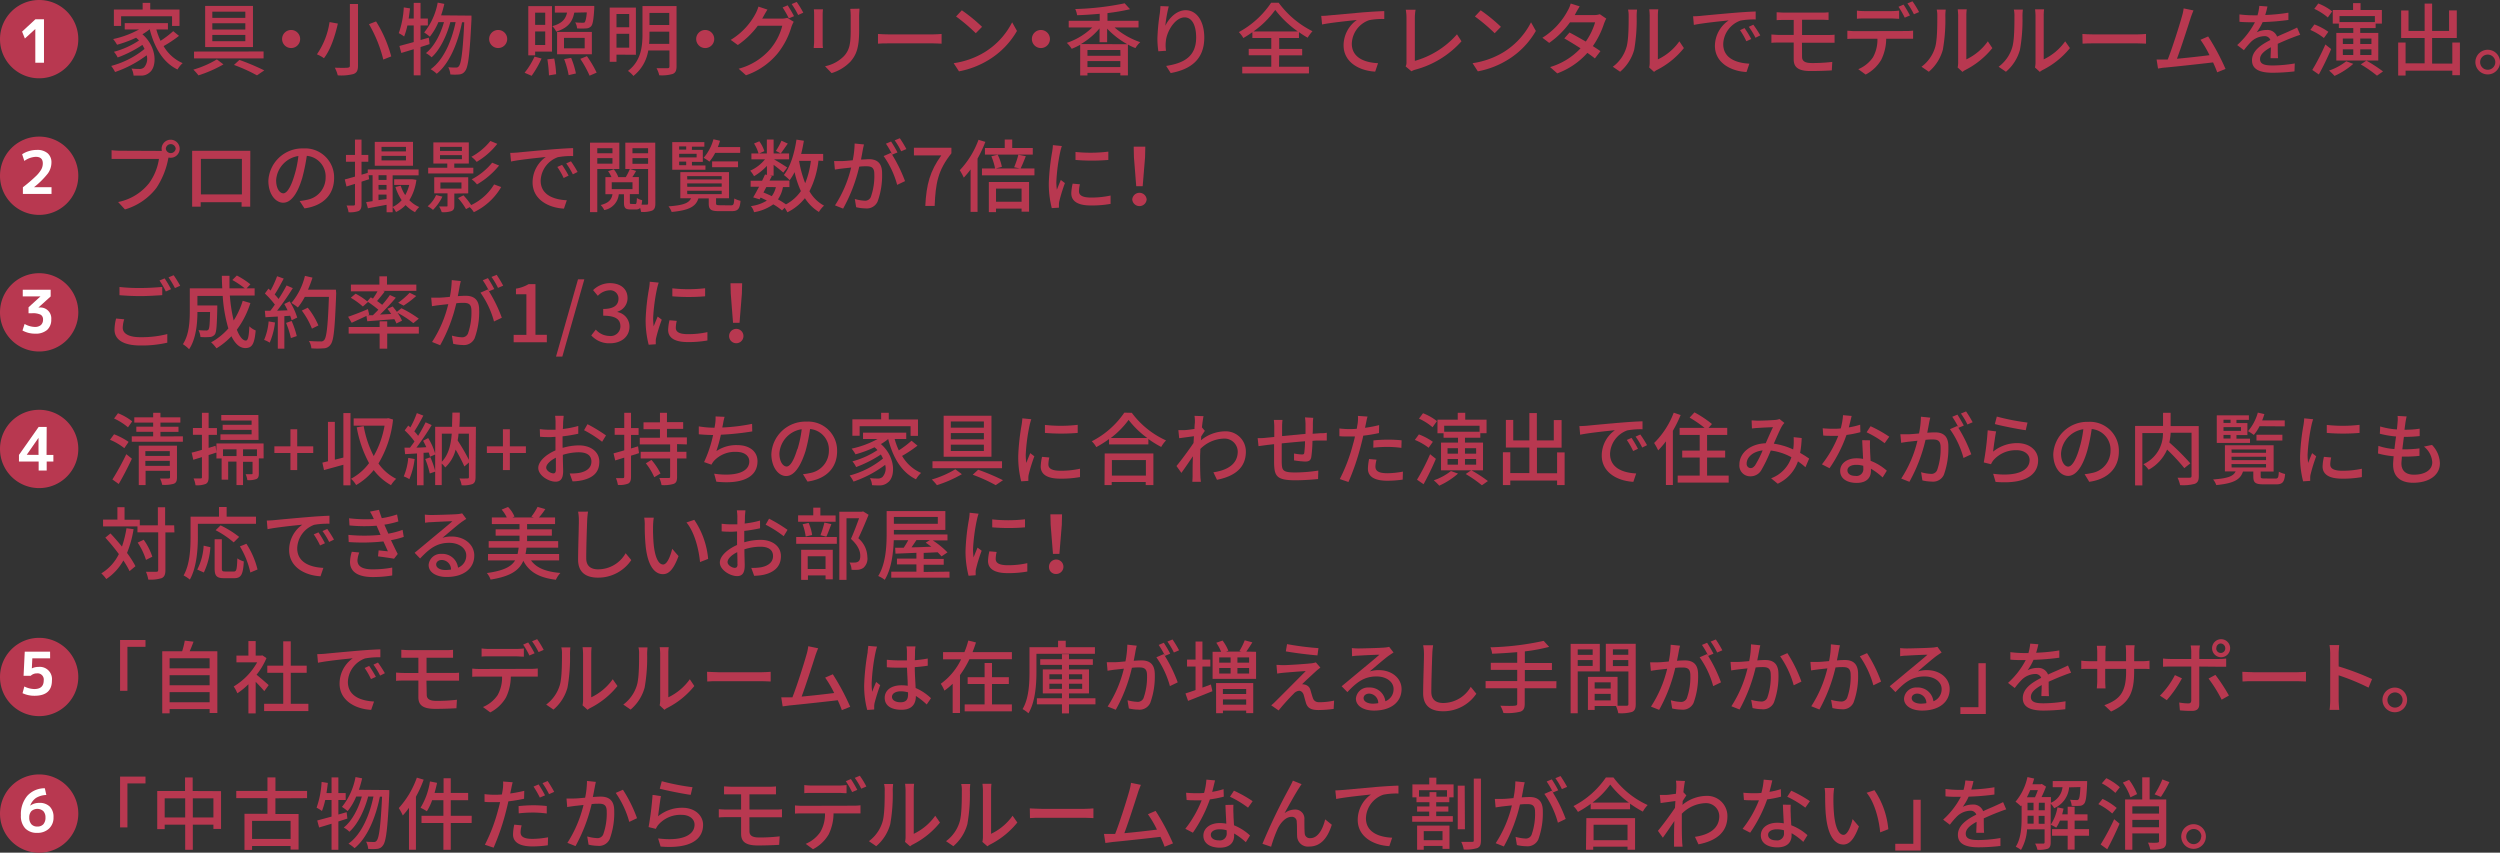 <svg id="レイヤー_1" data-name="レイヤー 1" xmlns="http://www.w3.org/2000/svg" viewBox="0 0 553.63 188.83"><rect x="0" y="0" width="553.63" height="188.83" fill="#333333" stroke="none"/><defs><style>.cls-1{fill:#b83850;}.cls-2{fill:#fff;}</style></defs><title>home_image0114</title><path class="cls-1" d="M144.18,212.25a8.67,8.67,0,1,1,8.67,8.67A8.66,8.66,0,0,1,144.18,212.25Z" transform="translate(-144.18 -203.58)"/><path class="cls-1" d="M183.82,211.52a26.93,26.93,0,0,1-3.41,2.27,9,9,0,0,0,4.22,3.77,5.74,5.74,0,0,0-1.14,1.41c-3.22-1.55-5.11-4.83-6.16-8.92h0a11.46,11.46,0,0,1-1.61,1.12c3.31,2.89,3.24,7.28,1.54,8.5a2.74,2.74,0,0,1-2,.65c-.43,0-1,0-1.5,0a4,4,0,0,0-.46-1.56,15.1,15.1,0,0,0,1.63.09,1.54,1.54,0,0,0,1.16-.35,2.89,2.89,0,0,0,.57-2.68,25.19,25.19,0,0,1-7,3.71,7.86,7.86,0,0,0-.86-1.35,19.65,19.65,0,0,0,7.39-3.76,8.54,8.54,0,0,0-.48-.89,26.29,26.29,0,0,1-5.47,2.78,6,6,0,0,0-.83-1.26,18.76,18.76,0,0,0,5.55-2.5,5.53,5.53,0,0,0-.65-.62,25.21,25.21,0,0,1-4.21,1.56,8.8,8.8,0,0,0-.86-1.26,21,21,0,0,0,5.74-2.13H171.8v-1.4h9.57v1.4H178.8a16.1,16.1,0,0,0,.93,2.52,22.4,22.4,0,0,0,2.81-2.14ZM171,209.33H169.4v-3.64h6.37v-1.47h1.68v1.47h6.48v3.64h-1.65v-2.15H171Z" transform="translate(-144.18 -203.58)"/><path class="cls-1" d="M193.66,217.84a28.35,28.35,0,0,1-5.53,2.43A10.85,10.85,0,0,0,187,219a21.93,21.93,0,0,0,5.21-2.27Zm8.89-2.86v1.53h-15.4V215ZM200.2,204.9V214H189.61V204.9Zm-9,2.64h7.31v-1.38h-7.31Zm0,2.58h7.31v-1.39h-7.31Zm0,2.59h7.31v-1.4h-7.31Zm6,4.14a50.47,50.47,0,0,1,5.5,2.32l-1.61,1.1a36.68,36.68,0,0,0-5.1-2.31Z" transform="translate(-144.18 -203.58)"/><path class="cls-1" d="M208.65,210.22a2,2,0,1,1-2,2A2,2,0,0,1,208.65,210.22Z" transform="translate(-144.18 -203.58)"/><path class="cls-1" d="M219,208.8c-.58,2.56-1.56,5.73-3.08,7.67a7.48,7.48,0,0,0-1.56-.86,16.91,16.91,0,0,0,2.8-7.14Zm4.46-4.34v13.67c0,1.09-.28,1.56-1,1.84a10.87,10.87,0,0,1-3.48.3,8.11,8.11,0,0,0-.65-1.7c1.19.05,2.47.05,2.84,0s.49-.12.49-.47V204.46Zm4,3.87a28,28,0,0,1,3.36,7.74l-1.76.7a29.62,29.62,0,0,0-3.17-7.84Z" transform="translate(-144.18 -203.58)"/><path class="cls-1" d="M239.31,213.35c-.68.23-1.36.44-2,.65v6.27h-1.51v-5.79l-2.75.83-.42-1.55,3.17-.86v-3.68h-1.4a16.4,16.4,0,0,1-.72,2.44,9.67,9.67,0,0,0-1.19-.74,20.14,20.14,0,0,0,1.11-5.7l1.38.22c-.09.76-.18,1.51-.3,2.24h1.12v-3.46h1.51v3.46h1.62v1.54h-1.62v3.22l1.83-.52Zm9.28-6.31s0,.56,0,.77c-.38,7.85-.72,10.62-1.4,11.48a1.68,1.68,0,0,1-1.28.77,9.52,9.52,0,0,1-2,0,4,4,0,0,0-.46-1.59c.74.07,1.38.07,1.72.07a.68.68,0,0,0,.63-.31c.5-.58.87-3.07,1.19-9.72h-.49c-.9,4.52-2.77,9.12-5.6,11.4a7.92,7.92,0,0,0-1.35-1c2.82-2,4.65-6.19,5.53-10.43h-1.17c-.77,2.94-2.3,6.15-4.15,7.79a5.88,5.88,0,0,0-1.26-.93c1.8-1.4,3.24-4.16,4-6.86h-1.24a13,13,0,0,1-1.89,3.22,11.76,11.76,0,0,0-1.26-.93,14.81,14.81,0,0,0,3-6.61l1.47.28a24.91,24.91,0,0,1-.72,2.54Z" transform="translate(-144.18 -203.58)"/><path class="cls-1" d="M254.5,210.22a2,2,0,1,1-2,2A2,2,0,0,1,254.5,210.22Z" transform="translate(-144.18 -203.58)"/><path class="cls-1" d="M260.35,219.69a16.47,16.47,0,0,0,2.2-3.57l1.56.42a21.84,21.84,0,0,1-2.2,3.83Zm2.34-3.85h-1.52v-10.9h5.25V215h-3.73Zm0-9.45v2.69h2.23v-2.69Zm2.23,7.16v-3h-2.23v3Zm2,3a24,24,0,0,1,.42,3.46l-1.59.26a29.65,29.65,0,0,0-.35-3.55Zm4.43-10.17c-.38,2-1.35,3.39-4,4.2a3.89,3.89,0,0,0-.86-1.21c2.17-.6,2.94-1.56,3.27-3h-2.71V204.9h8.73s0,.37,0,.58c-.15,2.45-.33,3.52-.7,3.92a1.51,1.51,0,0,1-1.1.47,14.93,14.93,0,0,1-2,0,3.19,3.19,0,0,0-.42-1.33c.7.07,1.37.07,1.65.07s.4,0,.5-.16.32-.77.42-2.13Zm3.9,9.22h-7.7v-4.95h7.7Zm-1.59-3.64h-4.58v2.33h4.58Zm-3,4.43a18.41,18.41,0,0,1,1.06,3.46l-1.61.37a19.8,19.8,0,0,0-1-3.55Zm3.5-.37a24.77,24.77,0,0,1,2.15,3.64l-1.56.68a24.68,24.68,0,0,0-2.06-3.73Z" transform="translate(-144.18 -203.58)"/><path class="cls-1" d="M280.7,215.68v1.58h-1.5v-12H285v10.45Zm0-9v2.94h2.82v-2.94Zm2.82,7.46v-3.07H280.7v3.07ZM294,218.29c0,.91-.23,1.4-.83,1.66a8.51,8.51,0,0,1-3,.3,6,6,0,0,0-.6-1.57c1.05,0,2.12,0,2.44,0s.42-.12.42-.42v-3.5h-4.69a9,9,0,0,1-3.29,5.64,5.88,5.88,0,0,0-1.21-1.12c2.92-2.19,3.22-5.46,3.22-8.14v-6.21H294Zm-1.61-5v-2.69h-4.38v.58c0,.66,0,1.38-.09,2.11Zm-4.38-6.84v2.66h4.38v-2.66Z" transform="translate(-144.18 -203.58)"/><path class="cls-1" d="M300.35,210.22a2,2,0,1,1-2,2A2,2,0,0,1,300.35,210.22Z" transform="translate(-144.18 -203.58)"/><path class="cls-1" d="M317.21,207.7a4.17,4.17,0,0,0,1.31-.17l1.43.87a7.05,7.05,0,0,0-.49,1.07,17.23,17.23,0,0,1-3.08,5.95,15.67,15.67,0,0,1-7,4.83l-1.62-1.45a14,14,0,0,0,7-4.36,13.08,13.08,0,0,0,2.66-5.16H312a18.47,18.47,0,0,1-4.43,4.27L306,212.41a15,15,0,0,0,5.49-5.79,8.25,8.25,0,0,0,.65-1.58l2,.67c-.35.52-.72,1.19-.91,1.54-.09.15-.16.29-.26.45Zm1.4-2.94a27.4,27.4,0,0,1,1.41,2.4l-1.15.49a21.74,21.74,0,0,0-1.38-2.42Zm2-.75a20.65,20.65,0,0,1,1.46,2.38l-1.14.51a17.75,17.75,0,0,0-1.44-2.42Z" transform="translate(-144.18 -203.58)"/><path class="cls-1" d="M326.43,205.64a11.78,11.78,0,0,0-.07,1.29v5.86c0,.46,0,1.07.07,1.42h-2.05c0-.3.09-.91.09-1.42v-5.86c0-.31,0-.93-.07-1.29Zm8.08-.14c0,.45-.07,1-.07,1.61v3.11c0,4-.63,5.5-1.92,7a9.69,9.69,0,0,1-4.18,2.55l-1.46-1.52a8.08,8.08,0,0,0,4.24-2.29c1.22-1.39,1.45-2.75,1.45-5.81v-3a14.12,14.12,0,0,0-.1-1.61Z" transform="translate(-144.18 -203.58)"/><path class="cls-1" d="M338.61,211.1c.56.05,1.64.1,2.59.1h9.5c.86,0,1.54-.07,2-.1v2.15c-.38,0-1.17-.07-1.94-.07H341.2c-1,0-2,0-2.59.07Z" transform="translate(-144.18 -203.58)"/><path class="cls-1" d="M362.25,215.12a16.57,16.57,0,0,0,6.07-6.6l1.07,1.91a18,18,0,0,1-6.14,6.34,19.42,19.42,0,0,1-6.7,2.61l-1.18-1.81A18.06,18.06,0,0,0,362.25,215.12Zm-.59-5.6-1.39,1.42a39.63,39.63,0,0,0-4.37-3.71l1.28-1.37A36.76,36.76,0,0,1,361.66,209.52Z" transform="translate(-144.18 -203.58)"/><path class="cls-1" d="M374.69,210.22a2,2,0,1,1-2,2A2,2,0,0,1,374.69,210.22Z" transform="translate(-144.18 -203.58)"/><path class="cls-1" d="M391,209.66a17.05,17.05,0,0,0,5.69,3.26,5.35,5.35,0,0,0-1.06,1.31,11,11,0,0,1-1.67-.79v6.83h-1.68v-.56H385v.58h-1.61v-6.8a14.61,14.61,0,0,1-1.88.9,7.35,7.35,0,0,0-1.08-1.32,14.88,14.88,0,0,0,5.63-3.41h-5.21v-1.47h6.86v-1.56c-1.7.16-3.41.27-5,.32a5.42,5.42,0,0,0-.41-1.37,61.05,61.05,0,0,0,10.94-1.27l1.19,1.31a45.58,45.58,0,0,1-5,.86v1.71h6.88v1.47Zm2.82,3.71a18.34,18.34,0,0,1-4.46-3.45v3h-1.68v-3.06a15.86,15.86,0,0,1-4.13,3.48Zm-1.54,1.28H385v1.29h7.31Zm0,3.78V217.1H385v1.33Z" transform="translate(-144.18 -203.58)"/><path class="cls-1" d="M403,205a30.38,30.38,0,0,0-.76,4.29c.76-1.59,2.44-3.45,4.52-3.45,2.36,0,4.11,2.33,4.11,6.06,0,4.83-3,7.05-7.44,7.86l-1-1.58c3.8-.59,6.64-2,6.64-6.28,0-2.7-.9-4.47-2.56-4.47-2.1,0-4,3.12-4.16,5.39a7.64,7.64,0,0,0,.05,2l-1.7.12a20.47,20.47,0,0,1-.21-2.8,44.67,44.67,0,0,1,.53-5.58c.07-.58.12-1.17.14-1.63Z" transform="translate(-144.18 -203.58)"/><path class="cls-1" d="M427.42,218.36h6.63v1.47H419.28v-1.47h6.43v-2.54h-5V214.4h5V212h-4.19v-1.3a19.65,19.65,0,0,1-2,1.3,6.17,6.17,0,0,0-1-1.31,20.13,20.13,0,0,0,7.16-6.51h1.66a20.75,20.75,0,0,0,7.49,6.31,10.75,10.75,0,0,0-1.07,1.44,21.18,21.18,0,0,1-1.92-1.23V212h-4.38v2.41h5.09v1.42h-5.09Zm4.17-7.81a22.77,22.77,0,0,1-5-4.77,21.24,21.24,0,0,1-4.83,4.77Z" transform="translate(-144.18 -203.58)"/><path class="cls-1" d="M438.41,207l7.54-.68c1.86-.14,3.59-.25,4.78-.28v1.75a15,15,0,0,0-3.36.26,5.7,5.7,0,0,0-3.83,5.2c0,3.15,2.94,4.2,5.81,4.32l-.63,1.87c-3.4-.17-7-2-7-5.82a6.9,6.9,0,0,1,2.94-5.62c-1.52.17-5.77.59-7.7,1l-.19-1.9C437.48,207.09,438.08,207.05,438.41,207Z" transform="translate(-144.18 -203.58)"/><path class="cls-1" d="M455.46,218.29a2,2,0,0,0,.19-1v-9.78a10.1,10.1,0,0,0-.16-1.77h2.17a11.05,11.05,0,0,0-.16,1.75v9.57a19.35,19.35,0,0,0,9.33-5.88l1,1.54a20.94,20.94,0,0,1-10.2,6.28,3.27,3.27,0,0,0-.88.37Z" transform="translate(-144.18 -203.58)"/><path class="cls-1" d="M477.16,215.12a16.64,16.64,0,0,0,6.07-6.6l1.07,1.91a18,18,0,0,1-6.14,6.34,19.4,19.4,0,0,1-6.71,2.61l-1.17-1.81A18.13,18.13,0,0,0,477.16,215.12Zm-.6-5.6-1.38,1.42a38.87,38.87,0,0,0-4.38-3.71l1.28-1.37A36.76,36.76,0,0,1,476.56,209.52Z" transform="translate(-144.18 -203.58)"/><path class="cls-1" d="M499.89,207.7a8.36,8.36,0,0,0-.49,1.09,18.9,18.9,0,0,1-2.48,5c.64.42,1.24.8,1.68,1.12l-1.23,1.61c-.42-.35-1-.77-1.66-1.23a16.67,16.67,0,0,1-6.67,4.54l-1.59-1.4a15,15,0,0,0,6.74-4.15c-1.3-.84-2.65-1.66-3.59-2.19l1.15-1.31c1,.51,2.33,1.28,3.61,2a14.51,14.51,0,0,0,2.06-4.26h-5.56a19.22,19.22,0,0,1-4.61,4.56l-1.5-1.14a15.82,15.82,0,0,0,5.6-6,6,6,0,0,0,.66-1.58l2,.63c-.33.53-.72,1.19-.89,1.54l-.21.39h4.25a4.12,4.12,0,0,0,1.31-.19Z" transform="translate(-144.18 -203.58)"/><path class="cls-1" d="M501.34,218.36a8.22,8.22,0,0,0,3-4.25c.51-1.56.51-5,.51-7a5.63,5.63,0,0,0-.14-1.41h2a12.09,12.09,0,0,0-.09,1.4,38.54,38.54,0,0,1-.54,7.47,9.84,9.84,0,0,1-3.12,4.9Zm8.05.16a5.07,5.07,0,0,0,.12-1.1V207.05a13.8,13.8,0,0,0-.1-1.4h2a10.09,10.09,0,0,0-.09,1.4v9.68a12.26,12.26,0,0,0,4.76-4l1,1.5a18.1,18.1,0,0,1-5.95,4.83,3.77,3.77,0,0,0-.66.44Z" transform="translate(-144.18 -203.58)"/><path class="cls-1" d="M520.68,207.11c1.26-.13,4.36-.42,7.54-.69,1.84-.15,3.59-.26,4.76-.29l0,1.76a16.47,16.47,0,0,0-3.38.25,5.73,5.73,0,0,0-3.81,5.2c0,3.17,2.94,4.2,5.79,4.34l-.63,1.85c-3.39-.17-7-2-7-5.81A6.87,6.87,0,0,1,527,208.1c-1.51.16-5.76.58-7.71,1l-.17-1.91C519.73,207.18,520.33,207.14,520.68,207.11ZM532,212.22l-1.09.49a15.64,15.64,0,0,0-1.4-2.45l1-.46A24.16,24.16,0,0,1,532,212.22Zm2-.81-1.07.53a15.57,15.57,0,0,0-1.47-2.42l1-.47A25.16,25.16,0,0,1,534,211.41Z" transform="translate(-144.18 -203.58)"/><path class="cls-1" d="M543.25,216.17c0,.93.62,1.37,2.14,1.37a36.73,36.73,0,0,0,4.55-.25l-.1,1.88c-1.28.08-3.08.14-4.75.14-2.88,0-3.69-1-3.69-2.58V213h-3.17c-.47,0-1.26,0-1.77.07v-1.84c.49,0,1.26.09,1.77.09h3.17V208h-2.15c-.62,0-1.14,0-1.63.05v-1.75c.49,0,1,.07,1.63.07h8.36a11.08,11.08,0,0,0,1.51-.07V208c-.44,0-.88-.05-1.51-.05h-4.36v3.38h5.64c.37,0,1.14,0,1.56-.07l0,1.78c-.46,0-1.16,0-1.54,0h-5.68Z" transform="translate(-144.18 -203.58)"/><path class="cls-1" d="M566.37,210.45a10.92,10.92,0,0,0,1.47-.09v1.8l-1.47,0h-4.49a10.66,10.66,0,0,1-1.09,4.65,8.6,8.6,0,0,1-3.46,3.28l-1.63-1.19a7.39,7.39,0,0,0,3.24-2.61,8,8,0,0,0,1-4.13h-5.06c-.53,0-1.11,0-1.6.05v-1.82c.51,0,1,.09,1.6.09Zm-9.25-2.78c-.6,0-1.25,0-1.72.07v-1.81a13.36,13.36,0,0,0,1.7.11H563a14.55,14.55,0,0,0,1.75-.11v1.81c-.56,0-1.19-.07-1.75-.07Zm8.87-.18a20.75,20.75,0,0,0-1.38-2.41l1.12-.48a27.4,27.4,0,0,1,1.41,2.4Zm1.71-3.62a19.07,19.07,0,0,1,1.46,2.38l-1.14.49a17,17,0,0,0-1.44-2.4Z" transform="translate(-144.18 -203.58)"/><path class="cls-1" d="M569.7,218.36a8.28,8.28,0,0,0,3-4.25c.5-1.56.5-5,.5-7a5.68,5.68,0,0,0-.13-1.41h2a12.09,12.09,0,0,0-.09,1.4,37.76,37.76,0,0,1-.55,7.47,9.75,9.75,0,0,1-3.11,4.9Zm8,.16a5.07,5.07,0,0,0,.12-1.1V207.05a13.8,13.8,0,0,0-.1-1.4h2a10.09,10.09,0,0,0-.09,1.4v9.68a12.33,12.33,0,0,0,4.76-4l1,1.5a18.31,18.31,0,0,1-5.95,4.83,3.89,3.89,0,0,0-.67.44Z" transform="translate(-144.18 -203.58)"/><path class="cls-1" d="M586.78,218.36a8.28,8.28,0,0,0,3-4.25c.5-1.56.5-5,.5-7a5.68,5.68,0,0,0-.13-1.41h2a12.09,12.09,0,0,0-.09,1.4,37.76,37.76,0,0,1-.55,7.47,9.75,9.75,0,0,1-3.11,4.9Zm8.05.16a5.07,5.07,0,0,0,.12-1.1V207.05a13.8,13.8,0,0,0-.1-1.4h2a10.09,10.09,0,0,0-.09,1.4v9.68a12.33,12.33,0,0,0,4.76-4l1.05,1.5a18.31,18.31,0,0,1-6,4.83,3.89,3.89,0,0,0-.67.44Z" transform="translate(-144.18 -203.58)"/><path class="cls-1" d="M605.33,211.1c.56.05,1.64.1,2.59.1h9.5c.86,0,1.54-.07,2-.1v2.15c-.38,0-1.17-.07-1.94-.07h-9.52c-1,0-2,0-2.59.07Z" transform="translate(-144.18 -203.58)"/><path class="cls-1" d="M635.18,219.59c-.22-.62-.54-1.39-.91-2.19-2.78.33-8.38.94-10.65,1.15-.44,0-1,.14-1.54.21l-.32-2c.54,0,1.23,0,1.75,0l.72,0c1-2.5,2.64-7.72,3.13-9.5a10.6,10.6,0,0,0,.39-1.82l2.18.45c-.19.48-.42,1-.66,1.77-.53,1.66-2.12,6.62-3,8.93,2.38-.21,5.33-.55,7.21-.79a23.91,23.91,0,0,0-2-3.41l1.7-.74a51.35,51.35,0,0,1,3.85,7.2Z" transform="translate(-144.18 -203.58)"/><path class="cls-1" d="M647,216.47c0-.59.07-1.57.07-2.43-1.47.82-2.4,1.61-2.4,2.62,0,1.19,1.12,1.42,2.87,1.42a30.46,30.46,0,0,0,4.82-.45l-.06,1.76a43.35,43.35,0,0,1-4.81.3c-2.59,0-4.6-.59-4.6-2.75s2.08-3.48,4.07-4.5a1.33,1.33,0,0,0-1.39-.85,4.44,4.44,0,0,0-2.88,1.24,19.55,19.55,0,0,0-1.59,1.86l-1.49-1.13a18.11,18.11,0,0,0,3.93-5.05H643c-.72,0-1.93,0-2.89-.11v-1.63a23.89,23.89,0,0,0,3,.2h1a9.91,9.91,0,0,0,.4-2.09l1.8.14a17.83,17.83,0,0,1-.49,1.88,40,40,0,0,0,5.13-.51V208a53.42,53.42,0,0,1-5.7.47,13,13,0,0,1-1.31,2.26,5,5,0,0,1,2.2-.51,2.28,2.28,0,0,1,2.31,1.47c1.07-.51,2-.87,2.78-1.24.58-.26,1.09-.49,1.65-.77l.68,1.61c-.47.14-1.22.42-1.75.63-.89.33-2,.81-3.22,1.36,0,1,0,2.37.07,3.19Z" transform="translate(-144.18 -203.58)"/><path class="cls-1" d="M658.81,212a13.06,13.06,0,0,0-3-1.79l.9-1.22a13.53,13.53,0,0,1,3.09,1.64Zm1.61,2.45c-.79,1.86-1.82,4-2.73,5.62l-1.45-1a48.54,48.54,0,0,0,2.9-5.64Zm-.74-7a12.86,12.86,0,0,0-3-1.91l.89-1.19a11.8,11.8,0,0,1,3.08,1.75Zm5.64,10.27a16.47,16.47,0,0,1-4.15,2.67,11.37,11.37,0,0,0-1.22-1.18,12.87,12.87,0,0,0,3.81-2.06Zm5.53-.73h-9.29v-6.11h3.76v-1.08h-3.2v-1h-1.35v-3h4.5v-1.52h1.66v1.52h4.72v3h-1.38v1h-3.41v1.08h4Zm-8.58-9.85v1.33h7.83v-1.33Zm.74,6.19h2.31v-1.21H663Zm0,2.43h2.31v-1.25H663Zm6.33-3.64h-2.48v1.21h2.48Zm0,2.39h-2.48v1.25h2.48ZM668.22,217a32.63,32.63,0,0,1,3.68,2.4l-1.33.94a28.23,28.23,0,0,0-3.59-2.5Z" transform="translate(-144.18 -203.58)"/><path class="cls-1" d="M688.93,213v7.23h-1.68v-1H676.9v1.07h-1.64V213h1.64v4.61h4.22V212h-5.2v-6.11h1.63v4.54h3.57v-6.06h1.66v6.06h3.75v-4.55h1.71V212h-5.46v5.66h4.47V213Z" transform="translate(-144.18 -203.58)"/><path class="cls-1" d="M697.82,217.35a2.73,2.73,0,1,1-2.73-2.75A2.73,2.73,0,0,1,697.82,217.35Zm-1.05,0a1.68,1.68,0,1,0-3.36,0,1.68,1.68,0,0,0,3.36,0Z" transform="translate(-144.18 -203.58)"/><path class="cls-1" d="M144.18,242.5a8.67,8.67,0,1,1,8.67,8.67A8.66,8.66,0,0,1,144.18,242.5Z" transform="translate(-144.18 -203.58)"/><path class="cls-1" d="M179.29,237a6.36,6.36,0,0,0,.73,0,2.61,2.61,0,0,1-.05-.48,2,2,0,1,1,2,2,1.7,1.7,0,0,1-.46-.06l-.09.34a17.56,17.56,0,0,1-2.62,6.42,13.56,13.56,0,0,1-6.95,4.74l-1.51-1.64a11.67,11.67,0,0,0,6.85-4.17,12.26,12.26,0,0,0,2.19-5.37h-8.6c-.75,0-1.45,0-1.89,0v-1.94a15.82,15.82,0,0,0,1.89.12Zm3.8-.51a1.1,1.1,0,0,0-2.19,0,1.1,1.1,0,0,0,2.19,0Z" transform="translate(-144.18 -203.58)"/><path class="cls-1" d="M199.59,247.09c0,.61,0,2.12,0,2.26h-1.91c0-.09,0-.5,0-1h-9.06c0,.47,0,.89,0,1h-1.89c0-.16,0-1.56,0-2.26v-8.6c0-.45,0-1.05,0-1.52.68,0,1.24,0,1.68,0H198c.4,0,1,0,1.61,0,0,.47,0,1,0,1.5Zm-10.92-8.33v7.87h9.08v-7.87Z" transform="translate(-144.18 -203.58)"/><path class="cls-1" d="M210.54,248.09a11.26,11.26,0,0,0,1.54-.25,5,5,0,0,0,4.21-4.92,4.59,4.59,0,0,0-4.17-4.83,41.17,41.17,0,0,1-1,4.87c-1.05,3.53-2.49,5.51-4.22,5.51s-3.29-1.94-3.29-4.83a7.53,7.53,0,0,1,7.75-7.19,6.42,6.42,0,0,1,6.81,6.54c0,3.62-2.33,6.15-6.56,6.74Zm-1.22-5.5a23.51,23.51,0,0,0,.94-4.46,5.8,5.8,0,0,0-4.93,5.35c0,2,.89,2.91,1.59,2.91S208.51,245.27,209.32,242.59Z" transform="translate(-144.18 -203.58)"/><path class="cls-1" d="M236.39,243.41a11.19,11.19,0,0,1-1.56,4.5,6.74,6.74,0,0,0,2.19,1.52,6,6,0,0,0-.93,1.14A8,8,0,0,1,234,249a7.39,7.39,0,0,1-2.13,1.54,4.21,4.21,0,0,0-.74-1.09v1.14h-1.34v-1.66l-4.13.77-.39-1.37c.42-.05.89-.12,1.42-.21v-5.74h-.89l.12.89-1.68.54v5c0,.79-.16,1.22-.61,1.49a5.71,5.71,0,0,1-2.26.28,5.79,5.79,0,0,0-.44-1.49c.7,0,1.35,0,1.54,0s.32-.06.32-.29v-4.5l-1.88.58-.38-1.56,2.26-.63v-3.29h-2v-1.51h2v-3.39h1.45v3.39h1.5v1.51h-1.5v2.87l1.38-.42v-.74h11.26v1.3h-5.75v7a5.92,5.92,0,0,0,2-1.5,11,11,0,0,1-1.38-2.91l1.17-.3a8.23,8.23,0,0,0,1,2.09,9.43,9.43,0,0,0,.89-2.26h-3.34v-1.25h3.81l.26,0Zm-.75-3.13h-8.47V235h8.47Zm-7.63,2.1v1.05h1.77v-1.05Zm0,3.2h1.77v-1.05H228Zm1.77,2.09v-1H228v1.23Zm4.3-11.57h-5.41v1h5.41Zm0,2h-5.41v1h5.41Z" transform="translate(-144.18 -203.58)"/><path class="cls-1" d="M242.15,247.12a10.47,10.47,0,0,1-2.08,2.94,6.69,6.69,0,0,0-1.19-.8,6.82,6.82,0,0,0,1.87-2.49ZM249,242H239v-1.28h4.23v-.93h-3.08v-4.67H248v4.67h-3.22v.93H249Zm-4.21,4.44v2.66c0,.69-.14,1-.65,1.23a5.49,5.49,0,0,1-2.14.23,5.18,5.18,0,0,0-.59-1.26c.73,0,1.4,0,1.63,0s.24,0,.24-.23V246.4h-2.94v-3.57h7.53v3.57ZM241.62,237h4.85v-.89h-4.85Zm0,1.84h4.85v-.91h-4.85Zm.09,6.51h4.66v-1.36h-4.66Zm13.46-.35a13.86,13.86,0,0,1-6.06,5.57,5.6,5.6,0,0,0-.91-1.12l-.82.44a14.31,14.31,0,0,0-1.77-2.45l1.21-.6a17,17,0,0,1,1.7,2.15,11.78,11.78,0,0,0,5.08-4.57Zm-.86-9.57a16.35,16.35,0,0,1-4.57,4,6.3,6.3,0,0,0-1.17-1.13,13.67,13.67,0,0,0,4.2-3.5Zm.39,4.81a17.71,17.71,0,0,1-4.89,4.18,5.74,5.74,0,0,0-1.17-1.13,14.38,14.38,0,0,0,4.53-3.68Z" transform="translate(-144.18 -203.58)"/><path class="cls-1" d="M258.79,237.36c1.26-.13,4.36-.42,7.54-.69,1.84-.15,3.59-.26,4.77-.29v1.76a16.52,16.52,0,0,0-3.38.25,5.73,5.73,0,0,0-3.81,5.2c0,3.17,2.94,4.2,5.79,4.34l-.63,1.85c-3.39-.17-6.95-2-6.95-5.81a6.89,6.89,0,0,1,2.93-5.62c-1.51.16-5.76.58-7.7,1l-.18-1.91C257.85,237.43,258.44,237.39,258.79,237.36Zm11.31,5.11L269,243a15.64,15.64,0,0,0-1.4-2.45l1.05-.46A24.16,24.16,0,0,1,270.1,242.47Zm2-.81-1.06.53a16.38,16.38,0,0,0-1.47-2.42l1.05-.47A25.13,25.13,0,0,1,272.09,241.66Z" transform="translate(-144.18 -203.58)"/><path class="cls-1" d="M276.45,241v9.56h-1.61V235.17h6.49V241Zm0-4.6v1.12h3.36v-1.12Zm3.36,3.43v-1.23h-3.36v1.23Zm9.5,8.77c0,.85-.15,1.33-.7,1.61a5.75,5.75,0,0,1-2.48.29c0-.22-.11-.56-.19-.87a1.13,1.13,0,0,1-.92.33H283.8c-1.19,0-1.44-.38-1.44-1.56v-1.8h-1.15A3.92,3.92,0,0,1,278,250.1a4.34,4.34,0,0,0-.8-1.12c1.76-.44,2.41-1.17,2.62-2.4h-1.57V242.8h1.34a5.79,5.79,0,0,0-.75-1.3l1.26-.43a5.55,5.55,0,0,1,1,1.73h1.66a13.62,13.62,0,0,0,.9-1.79h-1v-5.84h6.63Zm-9.66-3.14h4.6v-1.52h-4.6Zm5.2,3.31c.25,0,.33-.16.37-1.33a3.73,3.73,0,0,0,1.17.47,7.07,7.07,0,0,1-.14,1h1.14c.23,0,.31-.09.31-.33V241h-4l1.35.44c-.28.47-.58,1-.84,1.35h1.45v3.78h-2v1.79c0,.33.05.38.32.38Zm-.61-12.37v1.12h3.46v-1.12Zm0,3.46h3.46v-1.26h-3.46Z" transform="translate(-144.18 -203.58)"/><path class="cls-1" d="M306,249.06c.62,0,.72-.19.79-1.52a5.64,5.64,0,0,0,1.38.51c-.15,1.86-.61,2.29-2,2.29h-2.75c-1.83,0-2.29-.36-2.29-1.73v-1.09h-2.29c-.56,1.77-2,2.63-5.92,3a4,4,0,0,0-.7-1.24c3.31-.25,4.48-.72,5-1.79h-2.38v-5.79h10.78v5.79h-2.87v1.07c0,.42.13.47.88.47Zm-5.6-7.89h-7.35v-6.11h7.11v1h-2.75v.71h2.41v2.65h-2.41v.8h3ZM294.58,236v.71h1.56V236Zm3.87,1.64h-3.87v.79h3.87Zm-3.87,2.52h1.56v-.8h-1.56Zm1.8,3.17H304v-.74h-7.65Zm0,1.61H304v-.74h-7.65Zm0,1.63H304v-.75h-7.65Zm6.18-9.14a9.74,9.74,0,0,1-1.28,1.94,10.88,10.88,0,0,0-1.28-.84,10.42,10.42,0,0,0,2.17-4.11l1.46.33a12.85,12.85,0,0,1-.49,1.4h4.95v1.28Zm-.68,3.17v-1.28h5.74v1.28Z" transform="translate(-144.18 -203.58)"/><path class="cls-1" d="M325.43,239.16a19.66,19.66,0,0,1-2,6.77,8.21,8.21,0,0,0,3.24,3.19,5.82,5.82,0,0,0-1.14,1.4,9.53,9.53,0,0,1-3.1-3.06,11.33,11.33,0,0,1-3.88,3.13,8.27,8.27,0,0,0-.61-1l-.58.59a12.93,12.93,0,0,0-1.94-1.35,10,10,0,0,1-4.26,1.74,3.29,3.29,0,0,0-.7-1.35A8.7,8.7,0,0,0,314,248c-.46-.23-.91-.46-1.38-.67l-.23.4-1.42-.44c.39-.64.84-1.48,1.31-2.36h-1.87V243.6h2.54c.24-.47.45-.94.65-1.38l.42.09v-2a12.47,12.47,0,0,1-2.86,2.29,6.36,6.36,0,0,0-.85-1.22,8.79,8.79,0,0,0,3.27-2.51h-3v-1.31h1.58a8.63,8.63,0,0,0-1-2.2l1.17-.49a7.67,7.67,0,0,1,1.12,2.18l-1.15.51H314v-3.08h1.5v3.08h3.43v1.31h-3.34c.79.44,2.48,1.49,2.92,1.81l-.87,1.13c-.42-.4-1.35-1.13-2.14-1.73v2.4h-.87l.47.1q-.24.51-.51,1H319V245h-1.43a7.06,7.06,0,0,1-1.11,2.73,18.44,18.44,0,0,1,1.77,1.11,9.45,9.45,0,0,0,3.31-2.94,21.12,21.12,0,0,1-1.4-4.2,11.57,11.57,0,0,1-1.09,1.78,8.53,8.53,0,0,0-1.29-1.14c1.45-1.82,2.34-4.76,2.8-7.84l1.64.25c-.17,1-.36,2-.61,2.92h4.88v1.54ZM313.9,245c-.23.4-.44.82-.65,1.21.61.24,1.24.51,1.84.81a5.53,5.53,0,0,0,.91-2Zm4.74-9.62c-.56.78-1.12,1.62-1.56,2.17L316,237a14.64,14.64,0,0,0,1.24-2.26Zm2.5,3.83a24.41,24.41,0,0,0,1.35,4.94,19.36,19.36,0,0,0,1.26-4.94Z" transform="translate(-144.18 -203.58)"/><path class="cls-1" d="M335.51,235.57c-.09.37-.19.81-.26,1.19-.09.53-.25,1.37-.4,2.15.7,0,1.33-.08,1.73-.08,1.66,0,2.94.7,2.94,3.11a17,17,0,0,1-1,6.29,2.62,2.62,0,0,1-2.68,1.5,9.67,9.67,0,0,1-2.06-.26l-.3-1.82a9.43,9.43,0,0,0,2.13.37,1.36,1.36,0,0,0,1.42-.83,13.78,13.78,0,0,0,.77-5.06c0-1.48-.66-1.73-1.77-1.73-.34,0-.92,0-1.57.09a35.5,35.5,0,0,1-3.57,9.29l-1.8-.72a26.54,26.54,0,0,0,3.58-8.38l-1.89.21c-.45.05-1.22.16-1.71.25l-.18-1.89c.6,0,1.09,0,1.68,0s1.49-.09,2.45-.18a20.18,20.18,0,0,0,.42-3.71Zm6.23,2.26a32.83,32.83,0,0,1,2.86,5.86l-1.74.83a20.05,20.05,0,0,0-3-6.38l1.63-.71.28.38a18.37,18.37,0,0,0-1.4-2.41l1.14-.48a25.52,25.52,0,0,1,1.42,2.42Zm2-.75a15.09,15.09,0,0,0-1.43-2.42l1.14-.47a25.53,25.53,0,0,1,1.45,2.4Z" transform="translate(-144.18 -203.58)"/><path class="cls-1" d="M352.63,238h-6.06v-1.7h8.3v1.23c-3,3.78-3.5,6.61-3.71,11.65h-2.07C349.32,244.44,350.14,241.43,352.63,238Z" transform="translate(-144.18 -203.58)"/><path class="cls-1" d="M362.39,235a28.19,28.19,0,0,1-1.73,3.7V250.5h-1.54v-9.4a19,19,0,0,1-1.51,1.82,12,12,0,0,0-.89-1.64,19.54,19.54,0,0,0,4.15-6.74Zm10.87,5.88v1.53H361.64v-1.53h2.9a13.48,13.48,0,0,0-.82-2.69l1.4-.35a10.4,10.4,0,0,1,.93,2.69l-1.31.35H370l-1.24-.26a20.17,20.17,0,0,0,.94-2.78l1.65.33c-.4,1-.79,2-1.16,2.71Zm-6.58-4.53v-1.87h1.66v1.87h4.55v1.47H362.3v-1.47Zm-3.52,7.53h8.91v6.58h-1.66v-.68h-5.66v.77h-1.59Zm1.59,1.47v2.9h5.66v-2.9Z" transform="translate(-144.18 -203.58)"/><path class="cls-1" d="M379.33,235.92c-.12.33-.3,1-.37,1.33a42,42,0,0,0-.85,6.53,12.55,12.55,0,0,0,.12,1.82c.26-.7.61-1.54.87-2.17l.91.7a35.33,35.33,0,0,0-1.24,4,3.83,3.83,0,0,0-.09.79c0,.18,0,.44,0,.65l-1.58.1a21.6,21.6,0,0,1-.66-5.6,49.65,49.65,0,0,1,.75-6.91,13.49,13.49,0,0,0,.16-1.44Zm4,8.47a6.64,6.64,0,0,0-.21,1.54c0,.79.58,1.4,2.68,1.4a19.72,19.72,0,0,0,4.32-.45l0,1.85a23.52,23.52,0,0,1-4.4.35c-2.94,0-4.3-1-4.3-2.69a10.48,10.48,0,0,1,.3-2.14Zm6.29-7.23V239a44.12,44.12,0,0,1-7.27,0v-1.77A32.1,32.1,0,0,0,389.61,237.16Z" transform="translate(-144.18 -203.58)"/><path class="cls-1" d="M394.92,247.75a1.6,1.6,0,0,1,3.19,0,1.6,1.6,0,0,1-3.19,0Zm.37-9.38-.05-2.31h2.57l-.05,2.31-.53,6.44H395.8Z" transform="translate(-144.18 -203.58)"/><path class="cls-1" d="M144.18,272.75a8.67,8.67,0,1,1,8.67,8.67A8.66,8.66,0,0,1,144.18,272.75Z" transform="translate(-144.18 -203.58)"/><path class="cls-1" d="M171.69,274.29a6.7,6.7,0,0,0-.33,1.87c0,1.21,1.21,2.09,3.87,2.09a22.86,22.86,0,0,0,6-.69v1.91a25.38,25.38,0,0,1-5.95.62c-3.73,0-5.74-1.25-5.74-3.52a10.37,10.37,0,0,1,.35-2.45Zm-1.05-7.16a38.66,38.66,0,0,0,4.64.23c1.7,0,3.55-.12,4.83-.24v1.82c-1.19.08-3.2.21-4.81.21-1.77,0-3.26-.09-4.66-.2Zm11.42.49-1.16.51a17.36,17.36,0,0,0-1.4-2.43l1.14-.47A25.05,25.05,0,0,1,182.06,267.62Zm2-.75-1.14.51A18.23,18.23,0,0,0,181.5,265l1.13-.47C183.09,265.14,183.75,266.24,184.09,266.87Z" transform="translate(-144.18 -203.58)"/><path class="cls-1" d="M199.63,270.69a20,20,0,0,1-3,5.91c.59,1.49,1.28,2.4,2,2.4.46,0,.67-.89.77-3.15a4.54,4.54,0,0,0,1.4.91c-.26,3.08-.85,3.9-2.29,3.9-1.28,0-2.29-1-3.08-2.62a16.28,16.28,0,0,1-3.31,2.68,7.78,7.78,0,0,0-1.19-1.33,14.07,14.07,0,0,0,3.82-3.07,32.78,32.78,0,0,1-1.25-7.21h-5.6v2.12h4.4v.63c-.09,3.8-.18,5.3-.55,5.79a1.51,1.51,0,0,1-1.12.56,12.84,12.84,0,0,1-2.06,0,3.86,3.86,0,0,0-.44-1.52c.72.07,1.4.08,1.68.08a.6.6,0,0,0,.54-.21c.2-.24.3-1.24.35-3.88h-2.8c0,2.48-.31,6-1.85,8.24a7,7,0,0,0-1.37-1.12c1.4-2.1,1.53-5.11,1.53-7.37v-5h7.19c-.05-.91-.09-1.86-.09-2.78H195c0,.94,0,1.87,0,2.78h3.38a19.05,19.05,0,0,0-2.75-1.84l1-1a18.68,18.68,0,0,1,3,1.95l-.84.89h1.78v1.59h-5.49a34,34,0,0,0,.85,5.53,17.6,17.6,0,0,0,2-4.36Z" transform="translate(-144.18 -203.58)"/><path class="cls-1" d="M205.08,275a16.06,16.06,0,0,1-1.17,4.46,6.81,6.81,0,0,0-1.24-.61,13.37,13.37,0,0,0,1-4.1Zm3.24-4.68a14.61,14.61,0,0,1,1.68,3.59l-1.24.59a9.13,9.13,0,0,0-.32-1l-1.29.09v7.21H205.7v-7.12c-1,.05-1.93.1-2.73.16l-.14-1.44,1.22,0c.33-.42.67-.88,1-1.37a19.8,19.8,0,0,0-2.21-2.45l.79-1.08.47.42a21.53,21.53,0,0,0,1.44-3.17l1.47.52c-.63,1.19-1.37,2.58-2,3.52a10.37,10.37,0,0,1,.86,1,34.48,34.48,0,0,0,1.77-3l1.38.6a57.43,57.43,0,0,1-3.48,5l2.32-.09a14.19,14.19,0,0,0-.73-1.4Zm.44,4.34A20.09,20.09,0,0,1,209.9,278l-1.3.45a19.25,19.25,0,0,0-1.07-3.36Zm9.87-6.09c-.3,7.72-.52,10.45-1.26,11.34a1.87,1.87,0,0,1-1.54.81,16.72,16.72,0,0,1-2.7,0,3.5,3.5,0,0,0-.54-1.63c1.14.09,2.19.1,2.61.1a.84.84,0,0,0,.75-.29c.56-.56.84-3.16,1.07-9.58h-5.34a13.85,13.85,0,0,1-1.54,2.35,11.26,11.26,0,0,0-1.43-1,14.66,14.66,0,0,0,3-6l1.67.39a25.58,25.58,0,0,1-1,2.67h6.19Zm-5.37,7.79a17.44,17.44,0,0,0-2.24-4l1.31-.64a16.56,16.56,0,0,1,2.36,3.93Z" transform="translate(-144.18 -203.58)"/><path class="cls-1" d="M225.33,273.54c-1.14.54-2.31,1.08-3.27,1.52l-.79-1.33c1.1-.37,2.77-1,4.38-1.7l.29,1.23-.29.14,1.1,0c.38-.37.8-.79,1.22-1.23a26.25,26.25,0,0,0-2.46-1.84l.78-.91.48.28c.36-.5.75-1.1,1-1.61h-5.88v-1.48h6.31v-1.84h1.68v1.84h6.5V268h-7.37l.37.14c-.55.72-1.18,1.49-1.7,2.1.4.28.8.58,1.14.84a25.47,25.47,0,0,0,1.71-2.17l1.3.6c-1,1.21-2.3,2.59-3.49,3.73l2.47-.13c-.26-.4-.56-.8-.84-1.15l1.17-.51c.3.37.63.77.93,1.19l1-.8a23.87,23.87,0,0,1,3.85,2.31l-1.21,1a20,20,0,0,0-3.5-2.29,8.48,8.48,0,0,1,1,1.73l-1.24.62a8.91,8.91,0,0,0-.46-.95l-6,.46Zm4.6,2.41h7v1.51h-7v3.34h-1.68v-3.34h-6.86V276h6.86v-1.26h1.68Zm-7-7.33a14.34,14.34,0,0,1,2.74,1.84l-1.13,1a16.78,16.78,0,0,0-2.68-1.94Zm9.43,2a18.31,18.31,0,0,0,2.54-2.21l1.45.72a20.77,20.77,0,0,1-2.8,2.13Z" transform="translate(-144.18 -203.58)"/><path class="cls-1" d="M246.23,265.82c-.09.37-.2.81-.27,1.19-.08.53-.24,1.37-.4,2.15.7-.05,1.33-.08,1.73-.08,1.67,0,3,.7,3,3.11a17,17,0,0,1-1,6.29,2.6,2.6,0,0,1-2.67,1.5,9.69,9.69,0,0,1-2.07-.26l-.3-1.82a9.51,9.51,0,0,0,2.14.37,1.38,1.38,0,0,0,1.42-.83,14,14,0,0,0,.77-5.06c0-1.48-.67-1.73-1.77-1.73-.35,0-.93,0-1.58.09a35.15,35.15,0,0,1-3.57,9.29l-1.8-.72a26.57,26.57,0,0,0,3.59-8.38l-1.89.21c-.46.05-1.23.16-1.72.25l-.17-1.89c.59,0,1.08,0,1.68,0s1.49-.09,2.45-.18a21.09,21.09,0,0,0,.42-3.71Zm6.23,2.26a32.09,32.09,0,0,1,2.85,5.86l-1.73.83a20.05,20.05,0,0,0-3-6.38l1.63-.71.28.38a18.37,18.37,0,0,0-1.4-2.41l1.14-.48a27.75,27.75,0,0,1,1.41,2.42Zm2-.75a15.92,15.92,0,0,0-1.44-2.42l1.14-.47a23.57,23.57,0,0,1,1.45,2.4Z" transform="translate(-144.18 -203.58)"/><path class="cls-1" d="M257.93,277.74h2.82v-9h-2.31V267.5a7.81,7.81,0,0,0,2.8-1h1.52v11.22h2.52v1.66h-7.35Z" transform="translate(-144.18 -203.58)"/><path class="cls-1" d="M272.18,265.44h1.4l-4.87,17.11h-1.4Z" transform="translate(-144.18 -203.58)"/><path class="cls-1" d="M275.12,277.86l1-1.29a4.14,4.14,0,0,0,3,1.41,2.16,2.16,0,0,0,2.45-2.13c0-1.44-.91-2.36-3.81-2.36V272c2.54,0,3.38-1,3.38-2.26a1.81,1.81,0,0,0-2-1.87,3.79,3.79,0,0,0-2.57,1.22l-1.05-1.26a5.4,5.4,0,0,1,3.69-1.55c2.31,0,3.94,1.19,3.94,3.32a3.12,3.12,0,0,1-2.23,3v.09a3.25,3.25,0,0,1,2.66,3.22c0,2.33-1.94,3.69-4.3,3.69A5.33,5.33,0,0,1,275.12,277.86Z" transform="translate(-144.18 -203.58)"/><path class="cls-1" d="M290.05,266.17a12.12,12.12,0,0,0-.37,1.33,40.73,40.73,0,0,0-.86,6.53,14.14,14.14,0,0,0,.12,1.82c.27-.7.62-1.54.88-2.17l.91.7a33.42,33.42,0,0,0-1.24,4,2.82,2.82,0,0,0-.09.79c0,.18,0,.44,0,.65l-1.57.1a21.53,21.53,0,0,1-.67-5.6,47.93,47.93,0,0,1,.76-6.91,11.33,11.33,0,0,0,.15-1.44Zm4,8.47a6.64,6.64,0,0,0-.21,1.54c0,.79.57,1.4,2.67,1.4a19.88,19.88,0,0,0,4.33-.45l0,1.85a23.4,23.4,0,0,1-4.39.35c-2.94,0-4.31-1-4.31-2.69a10.48,10.48,0,0,1,.3-2.14Zm6.28-7.23v1.79a44,44,0,0,1-7.26,0v-1.77A32,32,0,0,0,300.32,267.41Z" transform="translate(-144.18 -203.58)"/><path class="cls-1" d="M305.64,278a1.59,1.59,0,0,1,3.18,0,1.59,1.59,0,0,1-3.18,0Zm.37-9.38-.06-2.31h2.58l-.06,2.31-.52,6.44h-1.44Z" transform="translate(-144.18 -203.58)"/><path class="cls-1" d="M144.18,303a8.67,8.67,0,1,1,8.67,8.67A8.66,8.66,0,0,1,144.18,303Z" transform="translate(-144.18 -203.58)"/><path class="cls-1" d="M171.71,302.83a13.06,13.06,0,0,0-3.17-1.86l.9-1.22a15.15,15.15,0,0,1,3.22,1.69Zm-2.64,6.93a54.67,54.67,0,0,0,3.08-5.6l1.24,1c-.86,1.84-1.94,3.94-2.92,5.6Zm3.45-11.55a13.28,13.28,0,0,0-3.08-1.95l.87-1.17a12.35,12.35,0,0,1,3.15,1.8Zm12.16,2v1.19H173.36v-1.19h4.74v-1h-3.73v-1.14h3.73v-.91h-4.18V296h4.18v-1h1.61v1h4.41v1.17h-4.41v.91h4v1.14h-4v1Zm-1.31,9.1c0,.75-.16,1.17-.7,1.4a7.44,7.44,0,0,1-2.58.23,5.19,5.19,0,0,0-.47-1.39c.82,0,1.66,0,1.87,0s.34-.07.34-.29v-1.42h-5.41V311h-1.51v-8.73h8.46Zm-7-5.83v1.07h5.41v-1.07Zm5.41,3.26v-1.1h-5.41v1.1Z" transform="translate(-144.18 -203.58)"/><path class="cls-1" d="M191.91,302.3l.21,1.49-1.74.56v4.88c0,.81-.15,1.25-.63,1.51a5.26,5.26,0,0,1-2.27.3,5.35,5.35,0,0,0-.44-1.51c.7,0,1.35,0,1.54,0s.32,0,.32-.3v-4.42l-1.91.59-.37-1.58c.63-.15,1.42-.36,2.28-.63v-3.32h-2v-1.51h2V295h1.48v3.37h1.84v1.51h-1.84v2.89Zm10.65,2.8H201.5v3.29c0,.69-.09,1.05-.55,1.28a4.79,4.79,0,0,1-2,.23,4.76,4.76,0,0,0-.37-1.31c.6,0,1.12,0,1.3,0s.23-.06.23-.21v-2.54H198V311h-1.45v-5.2h-1.84v4h-1.45v-4.69h-1.15v-3.33h10.44ZM201.44,301H193v-1.23h6.9v-1h-6.41v-1.12h6.41v-.94h-6.72v-1.23h8.22Zm-4.88,3.57v-1.49h-3v1.49Zm4.53-1.49H198v1.49h3.08Z" transform="translate(-144.18 -203.58)"/><path class="cls-1" d="M208.5,303.9h-3.56v-1.48h3.56v-3.78H210v3.78h3.55v1.48H210v3.78H208.5Z" transform="translate(-144.18 -203.58)"/><path class="cls-1" d="M220.22,295.06h1.58v16h-1.58V306.5l-4.29,1.18-.36-1.65,1.24-.3V297h1.52v8.38l1.89-.47Zm11,1.43a23.63,23.63,0,0,1-3.23,9.73,10.63,10.63,0,0,0,3.93,3.4,6.28,6.28,0,0,0-1.15,1.4,12.16,12.16,0,0,1-3.83-3.34,14.06,14.06,0,0,1-3.89,3.32,5.61,5.61,0,0,0-1.14-1.4,11.94,11.94,0,0,0,4-3.46,26.08,26.08,0,0,1-2.73-7.92l1.54-.28a23.16,23.16,0,0,0,2.22,6.64,20.86,20.86,0,0,0,2.4-6.74H222.5v-1.61h7.38l.3-.05Z" transform="translate(-144.18 -203.58)"/><path class="cls-1" d="M236,305.23a16.42,16.42,0,0,1-1.17,4.46,6.81,6.81,0,0,0-1.24-.61,13.66,13.66,0,0,0,1-4.1Zm3-4.64a13.44,13.44,0,0,1,1.59,3.62l-1.19.52a6.79,6.79,0,0,0-.28-.94l-1.14.07v7.19h-1.45V304l-2.64.15-.14-1.43,1.22,0c.32-.42.67-.89,1-1.38a16.37,16.37,0,0,0-2.17-2.45l.79-1.07.47.41a20.45,20.45,0,0,0,1.43-3.17l1.44.56c-.61,1.17-1.35,2.52-2,3.48.32.33.61.67.84,1,.63-1,1.23-2.1,1.66-3l1.35.61a58.66,58.66,0,0,1-3.38,5c.7,0,1.44-.05,2.19-.1-.23-.49-.47-1-.72-1.42Zm.49,4.25a20.74,20.74,0,0,1,1.1,3.17l-1.24.42a18.78,18.78,0,0,0-1-3.2Zm10,4.43c0,.79-.16,1.24-.67,1.5a6,6,0,0,1-2.41.27,5.76,5.76,0,0,0-.48-1.51c.76.05,1.54,0,1.77,0s.32-.06.32-.31V306l-1,.88a37,37,0,0,0-1.94-3.73,8,8,0,0,1-2.31,3.95,3.75,3.75,0,0,0-.77-.85V311h-1.45V298.1h3.74c0-1,.06-2.05.07-3.15H246c0,1.09,0,2.14-.09,3.15h3.66Zm-7.46-3.45c1.42-1.47,2-3.61,2.19-6.2h-2.19Zm3.68-6.2c0,.53-.11,1-.18,1.51a42.49,42.49,0,0,1,2.49,4.29v-5.8Z" transform="translate(-144.18 -203.58)"/><path class="cls-1" d="M255.57,303.9H252v-1.48h3.55v-3.78h1.54v3.78h3.55v1.48h-3.55v3.78h-1.54Z" transform="translate(-144.18 -203.58)"/><path class="cls-1" d="M268.78,302.76a13.33,13.33,0,0,1,3.61-.55c2.57,0,4.51,1.39,4.51,3.61s-1.19,3.5-3.74,4.11a11.49,11.49,0,0,1-2.19.25l-.63-1.75a11.76,11.76,0,0,0,2.08-.12c1.46-.27,2.73-1,2.73-2.51s-1.2-2.06-2.78-2.06a11.82,11.82,0,0,0-3.55.57c0,1.44.07,2.89.07,3.58,0,1.83-.68,2.36-1.7,2.36-1.5,0-3.81-1.37-3.81-3.05,0-1.47,1.76-3,3.81-3.88v-1.09c0-.61,0-1.26,0-1.91-.42,0-.81.06-1.14.06-.77,0-1.59,0-2.28-.09l-.05-1.68a17.74,17.74,0,0,0,2.3.14c.36,0,.77,0,1.19,0,0-.78,0-1.41,0-1.73a11.42,11.42,0,0,0-.1-1.36H269c0,.33-.09.91-.11,1.33s0,1-.07,1.59a21.15,21.15,0,0,0,3.42-.67l0,1.72a33.62,33.62,0,0,1-3.48.58c0,.7,0,1.38,0,2Zm-1.5,4.84c0-.54,0-1.54,0-2.66-1.26.62-2.14,1.49-2.14,2.19s1,1.28,1.61,1.28C267.07,308.41,267.28,308.18,267.28,307.6Zm7-10.08a32.84,32.84,0,0,1,4.1,2.49l-.86,1.4a25.65,25.65,0,0,0-4-2.56Z" transform="translate(-144.18 -203.58)"/><path class="cls-1" d="M285.69,303.93l-1.77.56v4.67c0,.83-.17,1.25-.63,1.51a5.16,5.16,0,0,1-2.27.3,7.1,7.1,0,0,0-.44-1.51c.68,0,1.35,0,1.54,0s.3-.07.3-.32v-4.22l-2,.63-.37-1.57c.65-.18,1.47-.4,2.37-.67v-3.44H280.3v-1.51h2.12V295h1.5v3.38h1.68v1.51h-1.68v3l1.56-.47Zm8.43-2v1.7h2.07v1.48h-2.07v4.07c0,.87-.17,1.31-.73,1.55a7.63,7.63,0,0,1-2.71.27,6.41,6.41,0,0,0-.49-1.56c.89,0,1.8,0,2.06,0s.33-.08.33-.33v-4h-6.52v-1.48h6.52V302h-6.72v-1.49h4.47v-1.89h-3.64V297.1h3.64V295h1.55v2.06h3.59v1.49h-3.59v1.89h4.41V302Zm-5.67,3.5a14.33,14.33,0,0,1,2,3l-1.38.83a13.71,13.71,0,0,0-1.87-3.08Z" transform="translate(-144.18 -203.58)"/><path class="cls-1" d="M310.77,299.12a61.33,61.33,0,0,1-6.95.73,34,34,0,0,1-1,3.63,7.88,7.88,0,0,1,4.62-1.33c2.78,0,4.49,1.45,4.49,3.57,0,3.72-3.71,5.11-9.11,4.53l-.49-1.77c3.92.58,7.78,0,7.78-2.73,0-1.17-1-2.1-2.87-2.1a6.31,6.31,0,0,0-5,2.05,4.77,4.77,0,0,0-.51.78l-1.63-.57a28,28,0,0,0,2-6c-1.14,0-2.23-.07-3.17-.16V298a21.1,21.1,0,0,0,3.41.3h.07c.07-.37.12-.68.16-.94a8.59,8.59,0,0,0,.07-1.56l2,.09a13.35,13.35,0,0,0-.35,1.59l-.16.77a41.15,41.15,0,0,0,6.6-.81Z" transform="translate(-144.18 -203.58)"/><path class="cls-1" d="M322,308.59a11.53,11.53,0,0,0,1.54-.25,5,5,0,0,0,4.2-4.92,4.59,4.59,0,0,0-4.17-4.83,39.26,39.26,0,0,1-1,4.87C321.44,307,320,309,318.27,309S315,307,315,304.14a7.54,7.54,0,0,1,7.76-7.19,6.41,6.41,0,0,1,6.8,6.54c0,3.62-2.32,6.15-6.56,6.74Zm-1.23-5.5a24.32,24.32,0,0,0,.95-4.46,5.8,5.8,0,0,0-4.94,5.35c0,2,.9,2.91,1.6,2.91S319.92,305.77,320.72,303.09Z" transform="translate(-144.18 -203.58)"/><path class="cls-1" d="M347.36,302.27a27.66,27.66,0,0,1-3.41,2.27,9,9,0,0,0,4.21,3.77,5.94,5.94,0,0,0-1.13,1.41c-3.22-1.55-5.11-4.83-6.16-8.92h0a11.46,11.46,0,0,1-1.61,1.12c3.31,2.89,3.24,7.28,1.54,8.5a2.74,2.74,0,0,1-2,.65c-.44,0-1,0-1.5-.05a4,4,0,0,0-.46-1.56,15.1,15.1,0,0,0,1.63.09,1.51,1.51,0,0,0,1.15-.35,2.86,2.86,0,0,0,.58-2.68,25.33,25.33,0,0,1-7,3.71,8.52,8.52,0,0,0-.86-1.35,19.53,19.53,0,0,0,7.38-3.76,8.44,8.44,0,0,0-.47-.89,26.62,26.62,0,0,1-5.48,2.78,5.55,5.55,0,0,0-.82-1.26,18.88,18.88,0,0,0,5.55-2.5,5.53,5.53,0,0,0-.65-.62,25.31,25.31,0,0,1-4.22,1.56,8,8,0,0,0-.85-1.26,21.1,21.1,0,0,0,5.74-2.13h-3.22v-1.4h9.57v1.4h-2.57a17.14,17.14,0,0,0,.92,2.52,22.55,22.55,0,0,0,2.82-2.14Zm-12.81-2.19h-1.61v-3.64h6.37V295H341v1.47h6.47v3.64h-1.64v-2.15H334.55Z" transform="translate(-144.18 -203.58)"/><path class="cls-1" d="M357.19,308.59a27.83,27.83,0,0,1-5.53,2.43,9.89,9.89,0,0,0-1.13-1.25,21.93,21.93,0,0,0,5.21-2.27Zm8.89-2.86v1.53h-15.4v-1.53Zm-2.34-10.08v9.08H353.15v-9.08Zm-9,2.64h7.32v-1.38h-7.32Zm0,2.58h7.32v-1.39h-7.32Zm0,2.59h7.32v-1.4h-7.32Zm6.06,4.14a50.22,50.22,0,0,1,5.49,2.32l-1.61,1.1a36,36,0,0,0-5.09-2.31Z" transform="translate(-144.18 -203.58)"/><path class="cls-1" d="M372.56,296.42c-.12.33-.3,1-.37,1.33a40.73,40.73,0,0,0-.86,6.53,12.58,12.58,0,0,0,.13,1.82c.26-.7.61-1.54.87-2.17l.91.7a35.33,35.33,0,0,0-1.24,4,3.25,3.25,0,0,0-.09.79c0,.18,0,.44,0,.65l-1.58.1a21.6,21.6,0,0,1-.66-5.6,49.65,49.65,0,0,1,.75-6.91,13.49,13.49,0,0,0,.16-1.44Zm4,8.47a6.64,6.64,0,0,0-.21,1.54c0,.79.58,1.4,2.68,1.4a19.79,19.79,0,0,0,4.32-.45l0,1.85a23.6,23.6,0,0,1-4.4.35c-2.94,0-4.3-1-4.3-2.69a11.18,11.18,0,0,1,.29-2.14Zm6.28-7.23v1.79a44,44,0,0,1-7.26,0v-1.77A32,32,0,0,0,382.83,297.66Z" transform="translate(-144.18 -203.58)"/><path class="cls-1" d="M394.82,295a19.37,19.37,0,0,0,7.58,6.11,7.24,7.24,0,0,0-1.07,1.45,23.06,23.06,0,0,1-2.84-1.76V302h-8.71v-1.19a23.83,23.83,0,0,1-2.82,1.78,6,6,0,0,0-1-1.29,19.32,19.32,0,0,0,7.2-6.34Zm-6,9h10.78v7H397.9v-.68h-7.53v.68h-1.59Zm9.42-3.43a20.23,20.23,0,0,1-4.13-4,19.16,19.16,0,0,1-3.94,4Zm-7.83,4.9v3.43h7.53v-3.43Z" transform="translate(-144.18 -203.58)"/><path class="cls-1" d="M411,299c-.23.31-.54.8-.82,1.24,0,.28,0,.58-.07.86a8.54,8.54,0,0,1,5.32-2,4.46,4.46,0,0,1,4.65,4.5c0,3.5-2.38,5.44-6.4,6.23l-.79-1.66c3-.44,5.39-1.74,5.39-4.61a2.93,2.93,0,0,0-3.11-2.85A7.64,7.64,0,0,0,410,303c0,.63-.06,1.24-.06,1.78,0,1.51,0,2.75.07,4.33,0,.31.07.82.11,1.17h-1.89c0-.3.05-.86.05-1.14,0-1.61,0-2.61.07-4.53-.8,1.19-1.82,2.69-2.55,3.69l-1.09-1.52c1-1.19,2.85-3.7,3.78-5.1l.09-1.5-3.27.44-.18-1.79c.44,0,.81,0,1.3,0s1.43-.14,2.27-.26c0-.75.09-1.31.09-1.5a7.48,7.48,0,0,0-.09-1.4l2,.07c-.09.43-.23,1.36-.35,2.48Z" transform="translate(-144.18 -203.58)"/><path class="cls-1" d="M435,296.11a10.59,10.59,0,0,0-.08,1.36c0,.74,0,1.49-.06,2.17l1.65-.12c.47,0,1,0,1.49-.11v1.72c-.28,0-1,0-1.49,0s-1,0-1.68.08a28.84,28.84,0,0,1-.26,3.58c-.16.82-.56,1-1.4,1a19.93,19.93,0,0,1-2.42-.26l0-1.52a12.3,12.3,0,0,0,1.66.21c.38,0,.56,0,.61-.42a21,21,0,0,0,.16-2.5c-1.66.12-3.55.31-5.16.47,0,1.7,0,3.41,0,4.11.05,1.79.12,2.33,2.94,2.33a34.32,34.32,0,0,0,5.16-.42l-.05,1.87c-1.18.13-3.29.28-5,.28-4.22,0-4.67-.94-4.74-3.8,0-.73,0-2.5,0-4.2l-1.56.18-1.89.26-.19-1.77c.53,0,1.24,0,2-.1l1.68-.16v-2.12a12.87,12.87,0,0,0-.1-1.66h1.92a14.22,14.22,0,0,0-.09,1.58c0,.49,0,1.22,0,2l5.19-.49v-2.24a11.61,11.61,0,0,0-.12-1.41Z" transform="translate(-144.18 -203.58)"/><path class="cls-1" d="M449.56,299.48a33.22,33.22,0,0,1-3.48.58c-.16.75-.35,1.52-.55,2.26a51.43,51.43,0,0,1-2.73,8l-1.92-.65a37.68,37.68,0,0,0,2.94-7.77c.16-.52.3-1.1.42-1.66l-1.38,0c-.81,0-1.44,0-2.07-.07l0-1.71a16.91,16.91,0,0,0,2.11.14c.55,0,1.12,0,1.74-.07.08-.51.17-1,.21-1.28a8.68,8.68,0,0,0,.05-1.57l2.12.15c-.13.44-.27,1.14-.34,1.49l-.21,1a28.67,28.67,0,0,0,3.12-.6Zm-.54,5.9a6.67,6.67,0,0,0-.25,1.51c0,.79.42,1.49,2.63,1.49a19.35,19.35,0,0,0,3.46-.36l-.05,1.77a23.78,23.78,0,0,1-3.43.25c-2.82,0-4.27-.93-4.27-2.64a11.38,11.38,0,0,1,.26-2.17Zm-.69-4.27a31.91,31.91,0,0,1,3.24-.17c1,0,2.05.05,3,.15l-.05,1.67a24,24,0,0,0-2.94-.21,29.14,29.14,0,0,0-3.28.17Z" transform="translate(-144.18 -203.58)"/><path class="cls-1" d="M460.55,302.74A13.06,13.06,0,0,0,457.5,301l.9-1.22a13.53,13.53,0,0,1,3.09,1.64Zm1.61,2.45c-.79,1.86-1.82,4-2.73,5.62l-1.45-1a48.54,48.54,0,0,0,2.9-5.64Zm-.74-7a12.86,12.86,0,0,0-3-1.91l.89-1.19a11.8,11.8,0,0,1,3.08,1.75Zm5.64,10.27a16.47,16.47,0,0,1-4.15,2.67,11.37,11.37,0,0,0-1.22-1.18,12.87,12.87,0,0,0,3.81-2.06Zm5.53-.73H463.3V301.6h3.76v-1.08h-3.2v-1h-1.35v-3H467V295h1.66v1.52h4.72v3H472v1H468.6v1.08h4ZM464,297.86v1.33h7.83v-1.33Zm.74,6.19h2.31v-1.21h-2.31Zm0,2.43h2.31v-1.25h-2.31Zm6.33-3.64H468.6v1.21h2.48Zm0,2.39H468.6v1.25h2.48ZM470,307.71a32.63,32.63,0,0,1,3.68,2.4l-1.33.94a28.23,28.23,0,0,0-3.59-2.5Z" transform="translate(-144.18 -203.58)"/><path class="cls-1" d="M490.67,303.77V311H489v-1H478.64V311H477v-7.27h1.64v4.61h4.22v-5.66h-5.2v-6.11h1.63v4.54h3.57v-6.06h1.66v6.06h3.75V296.6H490v6.12h-5.46v5.66H489v-4.61Z" transform="translate(-144.18 -203.58)"/><path class="cls-1" d="M495.62,297.86c1.26-.13,4.36-.42,7.54-.69,1.84-.15,3.59-.26,4.76-.29l0,1.76a16.47,16.47,0,0,0-3.38.25,5.73,5.73,0,0,0-3.81,5.2c0,3.17,2.94,4.2,5.79,4.34l-.63,1.85c-3.4-.17-7-2-7-5.81a6.89,6.89,0,0,1,2.92-5.62c-1.5.16-5.75.58-7.7,1l-.17-1.91C494.67,297.93,495.27,297.89,495.62,297.86Zm11.3,5.11-1.08.49a16.48,16.48,0,0,0-1.4-2.45l1.05-.46A22.37,22.37,0,0,1,506.92,303Zm2-.81-1.07.53a15.57,15.57,0,0,0-1.47-2.42l1.05-.47A25.16,25.16,0,0,1,508.92,302.16Z" transform="translate(-144.18 -203.58)"/><path class="cls-1" d="M516.36,295.49a28.22,28.22,0,0,1-1.72,3.49v12H513.1v-9.66a21.21,21.21,0,0,1-1.71,2,14.23,14.23,0,0,0-.9-1.64,18.73,18.73,0,0,0,4.34-6.71ZM527,308.9v1.56H515.71V308.9h4.87v-4h-3.87v-1.54h3.87v-3.47h-4.45v-1.56h5.53a26,26,0,0,0-3.31-2.27l1.07-1.16a24,24,0,0,1,3.88,2.58l-.76.85h4.14v1.56h-4.46v3.47h4v1.54h-4v4Z" transform="translate(-144.18 -203.58)"/><path class="cls-1" d="M544,307.05a16.52,16.52,0,0,0-1.66-1.3,8.45,8.45,0,0,1-4.48,4.95l-1.47-1.2a7.45,7.45,0,0,0,4.5-4.66,12.49,12.49,0,0,0-4.57-1.49,32.56,32.56,0,0,1-2.1,4.36,2.74,2.74,0,0,1-2.42,1.35,2.38,2.38,0,0,1-2.43-2.58c0-2.6,2.4-4.62,5.83-4.74.56-1.26,1.14-2.61,1.61-3.55-.68,0-2.52.1-3.31.16-.37,0-.91.07-1.35.12l-.07-1.79c.46,0,1,.06,1.37.06.94,0,3-.09,3.8-.16a3.45,3.45,0,0,0,1-.21l1.09.87a3.94,3.94,0,0,0-.51.65c-.45.75-1.15,2.38-1.84,3.94a15.34,15.34,0,0,1,4.29,1.28,8.91,8.91,0,0,0,.11-1,16.45,16.45,0,0,0,0-1.72l1.78.19a22.73,22.73,0,0,1-.35,3.3c.79.43,1.46.89,2,1.25Zm-9.52-3.72c-2.24.27-3.5,1.6-3.5,2.91a.91.91,0,0,0,.86,1c.37,0,.63-.14,1-.6A23,23,0,0,0,534.52,303.33Z" transform="translate(-144.18 -203.58)"/><path class="cls-1" d="M556.17,299.29a24,24,0,0,1-3.08.61,30.61,30.61,0,0,1-3.76,7.37l-1.68-.86a25.09,25.09,0,0,0,3.62-6.31c-.42,0-.82,0-1.24,0-.67,0-1.39,0-2.09-.07l-.12-1.61c.68.07,1.51.11,2.21.11s1.17,0,1.78-.07a14.4,14.4,0,0,0,.51-2.94l1.91.17c-.14.6-.37,1.56-.63,2.54a17.84,17.84,0,0,0,2.52-.6Zm2.14,1.8a17.27,17.27,0,0,0,0,2c0,.57.07,1.56.12,2.54a11.51,11.51,0,0,1,3.59,2.19l-.93,1.49a14,14,0,0,0-2.59-1.93v.48c0,1.46-.89,2.66-3.17,2.66-2,0-3.64-.86-3.64-2.66,0-1.63,1.47-2.79,3.62-2.79a7.7,7.7,0,0,1,1.46.13c-.07-1.37-.16-3-.2-4.14Zm-1.51,5.64a5.82,5.82,0,0,0-1.59-.21c-1.16,0-1.91.51-1.91,1.21s.59,1.24,1.78,1.24a1.51,1.51,0,0,0,1.74-1.63C556.82,307.17,556.82,307,556.8,306.73Zm4.74-5a22.4,22.4,0,0,0-4-2.42l.88-1.34a27.88,27.88,0,0,1,4.14,2.32Z" transform="translate(-144.18 -203.58)"/><path class="cls-1" d="M571.64,296.07c-.09.37-.19.81-.26,1.19-.09.53-.25,1.37-.41,2.15.7-.05,1.33-.08,1.74-.08,1.66,0,2.94.7,2.94,3.11a17.25,17.25,0,0,1-1,6.29,2.62,2.62,0,0,1-2.68,1.5,9.69,9.69,0,0,1-2.07-.26l-.29-1.82a9.34,9.34,0,0,0,2.13.37,1.38,1.38,0,0,0,1.42-.83,14,14,0,0,0,.77-5.06c0-1.48-.67-1.73-1.77-1.73-.35,0-.93,0-1.57.09a35.5,35.5,0,0,1-3.57,9.29l-1.81-.72a26.35,26.35,0,0,0,3.59-8.38l-1.89.21c-.45.05-1.22.16-1.71.25l-.18-1.89c.6,0,1.09,0,1.68,0s1.49-.09,2.45-.18a20.18,20.18,0,0,0,.42-3.71Zm6.23,2.26a32.09,32.09,0,0,1,2.85,5.86L579,305a20.05,20.05,0,0,0-3-6.38l1.63-.71.28.38a18.37,18.37,0,0,0-1.4-2.41l1.14-.48c.43.63,1.06,1.74,1.42,2.42Zm2-.75a15.92,15.92,0,0,0-1.44-2.42l1.14-.47a25.67,25.67,0,0,1,1.46,2.4Z" transform="translate(-144.18 -203.58)"/><path class="cls-1" d="M585.55,303.6a8.34,8.34,0,0,1,5.37-1.89c2.82,0,4.61,1.73,4.61,3.78,0,3.13-2.66,5.37-9.42,4.81l-.54-1.8c5.35.68,8.07-.75,8.07-3.05,0-1.28-1.19-2.17-2.85-2.17a6.53,6.53,0,0,0-5.12,2.17,3.83,3.83,0,0,0-.57.93l-1.61-.39a63.61,63.61,0,0,0,.87-7.12l1.86.25C586,300.2,585.69,302.53,585.55,303.6Zm.83-7.77a50.36,50.36,0,0,0,6.8,1.33l-.4,1.69c-1.7-.22-5.51-1-6.84-1.36Z" transform="translate(-144.18 -203.58)"/><path class="cls-1" d="M605.82,308.59a11.53,11.53,0,0,0,1.54-.25,5,5,0,0,0,4.2-4.92,4.59,4.59,0,0,0-4.17-4.83,39.26,39.26,0,0,1-1,4.87c-1.05,3.53-2.49,5.51-4.22,5.51s-3.29-1.94-3.29-4.83A7.53,7.53,0,0,1,606.6,297a6.42,6.42,0,0,1,6.81,6.54c0,3.62-2.33,6.15-6.56,6.74Zm-1.23-5.5a24.32,24.32,0,0,0,.95-4.46A5.8,5.8,0,0,0,600.6,304c0,2,.89,2.91,1.59,2.91S603.79,305.77,604.59,303.09Z" transform="translate(-144.18 -203.58)"/><path class="cls-1" d="M631.11,309c0,1-.23,1.45-.88,1.72a9.73,9.73,0,0,1-3.27.29,6.5,6.5,0,0,0-.56-1.64c1.14,0,2.33,0,2.66,0s.44-.1.44-.42v-9.54h-4.62a14.45,14.45,0,0,1-.29,2.16,50.58,50.58,0,0,1,4.64,4.62l-1.33,1.06a42.32,42.32,0,0,0-3.81-4.11A9.22,9.22,0,0,1,620,307.6a6,6,0,0,0-1.16-1.22,7.44,7.44,0,0,0,4.33-6.9h-4.56v11.59H617V297.91h6.19V295h1.68v2.94h6.22Z" transform="translate(-144.18 -203.58)"/><path class="cls-1" d="M648.05,309.56c.61,0,.71-.19.78-1.52a5.71,5.71,0,0,0,1.39.51c-.16,1.86-.62,2.29-2,2.29h-2.74c-1.84,0-2.3-.36-2.3-1.73V308h-2.29c-.56,1.77-2,2.63-5.92,3a3.59,3.59,0,0,0-.7-1.24c3.31-.25,4.49-.72,5-1.79h-2.38v-5.79h10.79V308h-2.87v1.07c0,.42.12.47.87.47Zm-5.6-7.89h-7.36v-6.11h7.11v1h-2.75v.71h2.42v2.65h-2.42v.8h3Zm-5.87-5.14v.71h1.56v-.71Zm3.87,1.64h-3.87V299h3.87Zm-3.87,2.52h1.56v-.8h-1.56Zm1.8,3.17H646v-.74h-7.65Zm0,1.61H646v-.74h-7.65Zm0,1.63H646v-.75h-7.65Zm6.18-9.14a9.72,9.72,0,0,1-1.27,1.94,10.88,10.88,0,0,0-1.28-.84,10.68,10.68,0,0,0,2.17-4.11l1.45.33a12.85,12.85,0,0,1-.49,1.4h5V298Zm-.68,3.17v-1.28h5.74v1.28Z" transform="translate(-144.18 -203.58)"/><path class="cls-1" d="M656.43,296.42a12.12,12.12,0,0,0-.37,1.33,40.73,40.73,0,0,0-.86,6.53,14.14,14.14,0,0,0,.12,1.82c.27-.7.62-1.54.88-2.17l.91.7a33.42,33.42,0,0,0-1.24,4,2.82,2.82,0,0,0-.09.79c0,.18,0,.44,0,.65l-1.57.1a21.53,21.53,0,0,1-.67-5.6,47.93,47.93,0,0,1,.76-6.91,11.33,11.33,0,0,0,.15-1.44Zm4,8.47a6.64,6.64,0,0,0-.21,1.54c0,.79.58,1.4,2.67,1.4a19.88,19.88,0,0,0,4.33-.45l0,1.85a23.4,23.4,0,0,1-4.39.35c-2.94,0-4.31-1-4.31-2.69a10.48,10.48,0,0,1,.3-2.14Zm6.28-7.23v1.79a44,44,0,0,1-7.26,0v-1.77A32,32,0,0,0,666.7,297.66Z" transform="translate(-144.18 -203.58)"/><path class="cls-1" d="M682.75,302.11a6.06,6.06,0,0,1,1.75,4.08c0,2.59-2.35,4.3-5.92,4.3-2.52,0-4.44-1.12-4.44-4,0-.46.05-1.1.12-1.87a18.8,18.8,0,0,1-3.47-.62l.09-1.68a13.88,13.88,0,0,0,3.55.7c.11-.9.23-1.87.36-2.78a21,21,0,0,1-3.59-.61l.08-1.61a16.26,16.26,0,0,0,3.7.66c.07-.63.12-1.19.15-1.62a6.23,6.23,0,0,0,0-1.37l2,.11c-.12.54-.19.94-.26,1.36l-.21,1.58a20.19,20.19,0,0,0,3.36-.23l0,1.64a32,32,0,0,1-3.49.18h0c-.12.89-.24,1.85-.35,2.76h.25a27.12,27.12,0,0,0,3.55-.21l0,1.65a28.67,28.67,0,0,1-3.24.17h-.67c0,.62-.09,1.14-.09,1.51,0,1.56.92,2.49,2.77,2.49,2.54,0,4.06-1.11,4.06-2.75a4.78,4.78,0,0,0-1.84-3.47Z" transform="translate(-144.18 -203.58)"/><path class="cls-1" d="M173.76,320.77a24,24,0,0,1-1.45,5.26,22.29,22.29,0,0,1,1.87,2.93l-1.31,1.1a18.37,18.37,0,0,0-1.37-2.36,11.83,11.83,0,0,1-3.78,4.11,9.62,9.62,0,0,0-1.1-1.26,10.21,10.21,0,0,0,3.88-4.27,44.32,44.32,0,0,0-3-3.64l1.14-.93c.84.88,1.71,1.89,2.55,2.91a23.93,23.93,0,0,0,1-4.06Zm9.05.71h-2v8.35c0,1-.23,1.47-.79,1.77a8.32,8.32,0,0,1-3,.33,7.91,7.91,0,0,0-.52-1.73c1.05,0,2,0,2.29,0s.42-.09.42-.39v-8.35h-4.59v-1.31H167v-1.5h3.18V315.9h1.58v2.77h3.38v1.24h4v-4h1.61v4h2Zm-6.3,6.09a15.06,15.06,0,0,0-1.84-3.83l1.33-.63a13.49,13.49,0,0,1,1.91,3.76Z" transform="translate(-144.18 -203.58)"/><path class="cls-1" d="M188,322.46c0,2.73-.26,6.8-1.78,9.47a8.5,8.5,0,0,0-1.38-.92c1.41-2.49,1.54-6,1.54-8.55V318h6.3v-2.14h1.69V318h6.5v1.57H188Zm-.14,7.25a13,13,0,0,0,1.42-5.29l1.49.34a15.18,15.18,0,0,1-1.45,5.6Zm8.07.44c.63,0,.72-.44.81-2.91a5.07,5.07,0,0,0,1.43.67c-.16,2.9-.58,3.71-2.12,3.71h-2.27c-1.65,0-2.07-.53-2.07-2.19V323h1.6v6.42c0,.61.12.72.71.72Zm0-6.46a21.93,21.93,0,0,0-4-2.7l1.1-1.06a21.91,21.91,0,0,1,4.11,2.55Zm2.82.31a18.54,18.54,0,0,1,2.46,5.69l-1.59.67a19.08,19.08,0,0,0-2.31-5.78Z" transform="translate(-144.18 -203.58)"/><path class="cls-1" d="M204.84,318.77c1.26-.12,4.36-.42,7.54-.68,1.84-.16,3.59-.26,4.76-.3l0,1.77a17.2,17.2,0,0,0-3.38.24A5.73,5.73,0,0,0,210,325c0,3.17,2.94,4.2,5.79,4.34l-.63,1.86c-3.4-.18-6.95-2-6.95-5.81a6.86,6.86,0,0,1,2.92-5.62c-1.5.16-5.75.58-7.7,1l-.17-1.91C203.89,318.84,204.49,318.81,204.84,318.77Zm11.3,5.11-1.08.49a17,17,0,0,0-1.4-2.45l1.05-.45A23.21,23.21,0,0,1,216.14,323.88Zm2-.8-1.07.52a16,16,0,0,0-1.47-2.41l1.05-.48C217.07,321.31,217.75,322.36,218.14,323.08Z" transform="translate(-144.18 -203.58)"/><path class="cls-1" d="M233.59,322.48a19.51,19.51,0,0,1-2.83.72c.49,1,1,2.13,1.5,3.06l-.82,1.05c-.91-.17-2.43-.38-3.55-.52l.14-1.33,2.05.21c-.3-.67-.64-1.44-1-2.19a42.83,42.83,0,0,1-7.68.14l-.07-1.59a36.68,36.68,0,0,0,7.12,0l-.47-1.11c-.14-.31-.28-.63-.4-.92a34.15,34.15,0,0,1-6-.06l-.1-1.59a31.72,31.72,0,0,0,5.49.18l-.14-.3a10.23,10.23,0,0,0-.72-1.35l2-.4c.15.56.37,1.19.62,1.85a21.15,21.15,0,0,0,3.38-.82l.29,1.54a20,20,0,0,1-3.1.72l.32.73c.14.32.33.76.56,1.26a18.57,18.57,0,0,0,3.15-.84Zm-9.85,3.45a5.85,5.85,0,0,0-.4,1.73c0,1.23.92,2,3.3,2a22.94,22.94,0,0,0,4.4-.39l0,1.75a26.5,26.5,0,0,1-4.29.35c-3.17,0-5.06-1.08-5.06-3.36a8.32,8.32,0,0,1,.4-2.24Z" transform="translate(-144.18 -203.58)"/><path class="cls-1" d="M247.44,318.49c-.35.23-.76.49-1.07.72-.89.63-3,2.47-4.22,3.48a6.37,6.37,0,0,1,2-.3c2.9,0,5.06,1.79,5.06,4.21,0,2.78-2.23,4.75-6.11,4.75-2.4,0-4-1.08-4-2.64a2.68,2.68,0,0,1,2.87-2.47,3.47,3.47,0,0,1,3.64,3.05,2.83,2.83,0,0,0,1.82-2.71c0-1.63-1.64-2.79-3.76-2.79-2.77,0-4.41,1.3-6.46,3.47L236,326c1.35-1.11,3.52-2.93,4.53-3.77s3-2.47,3.84-3.22c-.91,0-3.87.16-4.78.21-.44,0-.89.07-1.28.12l-.05-1.8a13.13,13.13,0,0,0,1.38.09c.91,0,4.83-.11,5.78-.19a6,6,0,0,0,1.1-.18Zm-3.38,11.22a2.09,2.09,0,0,0-2.05-2.12c-.72,0-1.24.42-1.24,1,0,.75.89,1.22,2.06,1.22A9.59,9.59,0,0,0,244.06,329.71Z" transform="translate(-144.18 -203.58)"/><path class="cls-1" d="M261.78,327.68c1.19,1.68,3.31,2.52,6.5,2.78a5.93,5.93,0,0,0-1,1.51c-3.7-.46-5.9-1.7-7.21-4.2-.9,2.1-2.8,3.45-7.25,4.16a4.9,4.9,0,0,0-.82-1.45c3.69-.51,5.41-1.4,6.25-2.8h-6v-1.42h6.55c.1-.44.17-.89.24-1.4H252.4v-1.45h6.83V322.2h-5.29v-1.4h5.29v-1.17H253.1v-1.45h3.31a7.51,7.51,0,0,0-1.14-1.75l1.42-.58a6.63,6.63,0,0,1,1.42,2.12l-.47.21h4.79l-.58-.18a12.68,12.68,0,0,0,1.37-2.17l1.72.49a15.3,15.3,0,0,1-1.41,1.86h3.57v1.45h-6.19v1.17h5.48v1.4h-5.48v1.21h6.88v1.45h-7c-.07.49-.14,1-.23,1.4H268v1.42Z" transform="translate(-144.18 -203.58)"/><path class="cls-1" d="M274.4,316.88a19.47,19.47,0,0,0-.19,2c-.07,1.92-.21,5.91-.21,8.33,0,1.82,1.15,2.45,2.64,2.45a7,7,0,0,0,6.09-3.57l1.25,1.52a8.83,8.83,0,0,1-7.37,3.89c-2.65,0-4.41-1.14-4.41-4,0-2.47.17-6.93.17-8.61a10.22,10.22,0,0,0-.17-2Z" transform="translate(-144.18 -203.58)"/><path class="cls-1" d="M288.8,320.14a38.68,38.68,0,0,0,.13,3.9c.26,2.73,1,4.55,2.11,4.55.88,0,1.63-1.89,2-3.48l1.4,1.62c-1.11,3-2.17,4-3.45,4-1.75,0-3.36-1.68-3.83-6.25a44.63,44.63,0,0,1-.2-4.63,8.3,8.3,0,0,0-.12-1.63l2.12,0A13.72,13.72,0,0,0,288.8,320.14ZM301,327.35l-1.8.7c-.28-3-1.28-6.71-3-8.77l1.73-.58A18.29,18.29,0,0,1,301,327.35Z" transform="translate(-144.18 -203.58)"/><path class="cls-1" d="M309,323.67a13.22,13.22,0,0,1,3.6-.54c2.58,0,4.52,1.38,4.52,3.6,0,2.07-1.19,3.5-3.75,4.12a11.4,11.4,0,0,1-2.18.24l-.64-1.75a11.93,11.93,0,0,0,2.09-.12c1.45-.26,2.73-1,2.73-2.5s-1.21-2.07-2.79-2.07a11.58,11.58,0,0,0-3.55.58c0,1.43.07,2.89.07,3.57,0,1.84-.68,2.36-1.7,2.36-1.5,0-3.81-1.36-3.81-3,0-1.47,1.77-3,3.81-3.89v-1.08c0-.62,0-1.26,0-1.91-.42,0-.8.05-1.14.05-.77,0-1.59,0-2.27-.09l0-1.68a16,16,0,0,0,2.29.14l1.19,0c0-.79,0-1.42,0-1.73a11.7,11.7,0,0,0-.11-1.37h1.89c0,.33-.09.91-.1,1.33s0,1-.07,1.59a21.28,21.28,0,0,0,3.41-.66l0,1.71a33.83,33.83,0,0,1-3.49.58c0,.7,0,1.38,0,2Zm-1.51,4.85c0-.54,0-1.54-.05-2.66-1.26.61-2.14,1.49-2.14,2.19s1,1.28,1.61,1.28C307.3,329.33,307.51,329.1,307.51,328.52Zm7-10.08a32.68,32.68,0,0,1,4.09,2.48l-.85,1.4a26.08,26.08,0,0,0-4-2.55Z" transform="translate(-144.18 -203.58)"/><path class="cls-1" d="M320.5,322.5h9V324h-9Zm8.73-3.38h-8.31V317.7h3.36V316h1.57v1.73h3.38Zm-7.63,6.21h7v6.55H327V331H323.1V332h-1.5Zm1-2.94a11.56,11.56,0,0,0-.68-2.71l1.34-.3a10.46,10.46,0,0,1,.77,2.68Zm.45,4.38v2.82H327v-2.82Zm2.82-4.67a21.7,21.7,0,0,0,.88-2.8l1.54.35c-.39,1-.77,2.06-1.12,2.78Zm10.66-4.52c-.68,1.66-1.52,3.68-2.27,5.2a5.61,5.61,0,0,1,2,4.15,2.7,2.7,0,0,1-.89,2.41,2.73,2.73,0,0,1-1.17.42,13.24,13.24,0,0,1-1.44,0,3.81,3.81,0,0,0-.44-1.61,10.14,10.14,0,0,0,1.19,0,1.37,1.37,0,0,0,.7-.19c.35-.21.48-.67.48-1.3,0-1-.46-2.29-2.07-3.74.63-1.37,1.31-3.2,1.8-4.57h-2.78V332h-1.59V316.9h5l.26-.07Z" transform="translate(-144.18 -203.58)"/><path class="cls-1" d="M354.45,330.17v1.33h-12.9v-1.33h5.57v-1.6h-4.31v-1.29h4.31V326l-4.63.19-.08-1.31,1.9,0c.34-.51.7-1.11,1-1.67h-3.2c-.11,2.84-.51,6.34-2,8.77a6.87,6.87,0,0,0-1.45-.84c1.71-2.75,1.87-6.69,1.87-9.47v-4.92h13v4.19H342.13v1H354v1.31h-3.26a18.56,18.56,0,0,1,3.26,2.66l-1.32.88a8.85,8.85,0,0,0-.87-.91l-3.08.14v1.33h4.44v1.29h-4.44v1.6Zm-12.32-12.12v1.53h9.73v-1.53Zm5,5.13c-.37.55-.73,1.1-1.1,1.61,1.38,0,2.87-.09,4.39-.14-.42-.31-.84-.63-1.24-.89l.93-.58Z" transform="translate(-144.18 -203.58)"/><path class="cls-1" d="M360.89,317.34a11.53,11.53,0,0,0-.37,1.33,40.6,40.6,0,0,0-.86,6.52,14.17,14.17,0,0,0,.12,1.83c.27-.71.62-1.54.88-2.17l.91.69a33.51,33.51,0,0,0-1.24,4,2.74,2.74,0,0,0-.09.79c0,.17,0,.43,0,.64l-1.57.11a21.65,21.65,0,0,1-.67-5.6,48.27,48.27,0,0,1,.76-6.92,11.17,11.17,0,0,0,.15-1.43Zm4,8.47a6.5,6.5,0,0,0-.21,1.54c0,.79.58,1.4,2.67,1.4a19.22,19.22,0,0,0,4.33-.46l0,1.86a23.4,23.4,0,0,1-4.39.35c-2.94,0-4.31-1-4.31-2.7a10.39,10.39,0,0,1,.3-2.13Zm6.28-7.23v1.78a42.93,42.93,0,0,1-7.26,0V318.6A33.21,33.21,0,0,0,371.16,318.58Z" transform="translate(-144.18 -203.58)"/><path class="cls-1" d="M376.48,329.17a1.6,1.6,0,1,1,1.59,1.52A1.52,1.52,0,0,1,376.48,329.17Zm.37-9.38-.06-2.31h2.58l-.05,2.31-.53,6.44h-1.43Z" transform="translate(-144.18 -203.58)"/><path class="cls-1" d="M144.18,353.5a8.67,8.67,0,1,1,8.67,8.67A8.66,8.66,0,0,1,144.18,353.5Z" transform="translate(-144.18 -203.58)"/><path class="cls-1" d="M170.77,345.31h5.63v1.51h-4v9.74h-1.63Z" transform="translate(-144.18 -203.58)"/><path class="cls-1" d="M192.31,347.8v13.68H190.6v-.87h-8.86v.94h-1.63V347.8h4.41a18.24,18.24,0,0,0,.58-2.35l1.94.23c-.28.73-.56,1.49-.86,2.12Zm-10.57,1.55v2.24h8.86v-2.24Zm0,3.75v2.24h8.86V353.1Zm8.86,6v-2.25h-8.86v2.25Z" transform="translate(-144.18 -203.58)"/><path class="cls-1" d="M202.7,356.64c-.4-.51-1.19-1.35-1.9-2.07v7h-1.61v-6.46a15.94,15.94,0,0,1-2.45,2,7.75,7.75,0,0,0-.81-1.51,14.38,14.38,0,0,0,5.2-5.35h-4.59v-1.49h2.65v-3.22h1.61v3.22H202l.28-.05.91.61A15.71,15.71,0,0,1,201,353c.83.67,2.28,1.93,2.68,2.3Zm9.77,2.8v1.61h-9.8v-1.61h4.23v-6.87h-3.53V351h3.53v-5.39h1.67V351h3.53v1.57h-3.53v6.87Z" transform="translate(-144.18 -203.58)"/><path class="cls-1" d="M216.11,348.36c1.26-.13,4.36-.42,7.54-.69,1.84-.15,3.59-.26,4.76-.29l0,1.76a16.47,16.47,0,0,0-3.38.25,5.73,5.73,0,0,0-3.81,5.2c0,3.17,2.94,4.2,5.79,4.34l-.63,1.85c-3.4-.17-7-2-7-5.81a6.89,6.89,0,0,1,2.92-5.62c-1.5.16-5.75.58-7.7,1l-.17-1.91C215.16,348.43,215.76,348.39,216.11,348.36Zm11.31,5.11-1.09.49a15.64,15.64,0,0,0-1.4-2.45l1-.46A24.16,24.16,0,0,1,227.42,353.47Zm2-.81-1.07.53a15.57,15.57,0,0,0-1.47-2.42l1-.47A25.16,25.16,0,0,1,229.41,352.66Z" transform="translate(-144.18 -203.58)"/><path class="cls-1" d="M238.68,357.42c0,.93.62,1.37,2.14,1.37a36.73,36.73,0,0,0,4.55-.25l-.11,1.88c-1.27.08-3.08.14-4.74.14-2.89,0-3.69-1-3.69-2.58v-3.69h-3.17c-.47,0-1.26,0-1.77.07v-1.84c.49.05,1.26.09,1.77.09h3.17v-3.38h-2.15c-.62,0-1.14,0-1.63,0v-1.75c.49,0,1,.07,1.63.07H243a11.17,11.17,0,0,0,1.51-.07v1.75c-.44,0-.88,0-1.51,0h-4.36v3.38h5.64c.37,0,1.14,0,1.56-.07l0,1.78c-.46,0-1.16,0-1.55,0h-5.67Z" transform="translate(-144.18 -203.58)"/><path class="cls-1" d="M261.8,351.7a11,11,0,0,0,1.47-.09v1.8l-1.47,0h-4.5a10.81,10.81,0,0,1-1.08,4.65,8.56,8.56,0,0,1-3.47,3.28l-1.62-1.19a7.3,7.3,0,0,0,3.23-2.61,7.86,7.86,0,0,0,1-4.13h-5c-.53,0-1.11,0-1.6.05v-1.82c.51.05,1.05.09,1.6.09Zm-9.26-2.78c-.59,0-1.24,0-1.71.07v-1.81a13.36,13.36,0,0,0,1.7.11h5.91a14.68,14.68,0,0,0,1.75-.11V349c-.56,0-1.19-.07-1.75-.07Zm8.88-.18a19.48,19.48,0,0,0-1.39-2.41l1.12-.48a25.21,25.21,0,0,1,1.42,2.4Zm1.71-3.62a19,19,0,0,1,1.45,2.38l-1.13.49a17,17,0,0,0-1.44-2.4Z" transform="translate(-144.18 -203.58)"/><path class="cls-1" d="M265.13,359.61a8.28,8.28,0,0,0,3-4.25c.5-1.56.5-5,.5-7a5.2,5.2,0,0,0-.14-1.41h2c0,.14-.08.78-.08,1.4a37.76,37.76,0,0,1-.55,7.47,9.75,9.75,0,0,1-3.11,4.9Zm8.05.16a5.07,5.07,0,0,0,.12-1.1V348.3a12.57,12.57,0,0,0-.11-1.4h2a13.32,13.32,0,0,0-.08,1.4V358a12.33,12.33,0,0,0,4.76-4l1.05,1.5a18.31,18.31,0,0,1-5.95,4.83,3.53,3.53,0,0,0-.67.44Z" transform="translate(-144.18 -203.58)"/><path class="cls-1" d="M282.21,359.61a8.28,8.28,0,0,0,3-4.25c.5-1.56.5-5,.5-7a5.2,5.2,0,0,0-.14-1.41h2c0,.14-.08.78-.08,1.4a37.76,37.76,0,0,1-.55,7.47,9.75,9.75,0,0,1-3.11,4.9Zm8.05.16a5.07,5.07,0,0,0,.12-1.1V348.3a12.57,12.57,0,0,0-.11-1.4h2a10.09,10.09,0,0,0-.09,1.4V358a12.33,12.33,0,0,0,4.76-4l1,1.5a18.31,18.31,0,0,1-5.95,4.83,3.53,3.53,0,0,0-.67.44Z" transform="translate(-144.18 -203.58)"/><path class="cls-1" d="M300.76,352.35c.56,0,1.64.1,2.59.1h9.5c.86,0,1.54-.07,2-.1v2.15c-.38,0-1.17-.07-1.94-.07h-9.52c-1,0-2,0-2.59.07Z" transform="translate(-144.18 -203.58)"/><path class="cls-1" d="M330.61,360.84c-.22-.62-.54-1.39-.91-2.19-2.78.33-8.38.94-10.66,1.15l-1.54.21-.31-2c.54,0,1.22,0,1.75,0l.72,0c1-2.5,2.64-7.72,3.13-9.5a10.39,10.39,0,0,0,.38-1.82l2.19.45c-.19.48-.42,1-.66,1.77-.53,1.66-2.12,6.62-3,8.93,2.37-.21,5.33-.55,7.21-.79a23.91,23.91,0,0,0-2-3.41l1.7-.74a51.35,51.35,0,0,1,3.85,7.2Z" transform="translate(-144.18 -203.58)"/><path class="cls-1" d="M338.4,346.78a12.4,12.4,0,0,0-.35,1.33,42.75,42.75,0,0,0-.84,6.86,12.55,12.55,0,0,0,.12,1.82c.25-.72.61-1.56.88-2.19l.89.71a41.2,41.2,0,0,0-1.24,3.95,3.68,3.68,0,0,0-.09.79c0,.17,0,.44,0,.65l-1.54.1a20.63,20.63,0,0,1-.68-5.49,52.09,52.09,0,0,1,.77-7.27c0-.44.12-1,.14-1.43Zm11,12.81a15.24,15.24,0,0,0-2.4-1.89v.06c0,1.61-.77,3-3.18,3s-3.72-1-3.72-2.64,1.39-2.78,3.7-2.78a9,9,0,0,1,1.4.1c0-1.21-.13-2.7-.16-4l-1.47,0c-1,0-1.94,0-3-.1l0-1.65c1,.09,2,.14,3,.14.49,0,1,0,1.45,0,0-.86,0-1.6,0-2a6.27,6.27,0,0,0-.1-1.11h2a9.7,9.7,0,0,0-.11,1.07c0,.44,0,1.17-.05,2,1-.09,2-.21,2.87-.38V351c-.89.14-1.87.25-2.87.32,0,1.73.14,3.29.19,4.62a11.5,11.5,0,0,1,3.4,2.26Zm-4.13-2.69a6.2,6.2,0,0,0-1.61-.23c-1.16,0-1.95.51-1.95,1.23s.78,1.2,1.88,1.2c1.28,0,1.68-.64,1.68-1.73Z" transform="translate(-144.18 -203.58)"/><path class="cls-1" d="M368.27,348v1.56h-9.41a21.77,21.77,0,0,1-2.09,3.52v8.4h-1.62V355a15.59,15.59,0,0,1-1.82,1.52,10,10,0,0,0-.81-1.52,14.25,14.25,0,0,0,4.5-5.41h-4V348h4.73a18,18,0,0,0,.86-2.57l1.7.42c-.23.72-.48,1.44-.76,2.15Zm-4.41,11.57h4.4v1.53H357.81v-1.53h4.41v-4.51h-3.75v-1.51h3.75v-3.15h1.64v3.15h3.73v1.51h-3.73Z" transform="translate(-144.18 -203.58)"/><path class="cls-1" d="M373.7,348.36v4.07c0,2.72-.25,6.6-1.77,9.11a6.57,6.57,0,0,0-1.3-.93c1.4-2.35,1.53-5.71,1.53-8.18V346.9h6.33v-1.43h1.7v1.43h6.46v1.46Zm13.07,11.2h-5.86v2h-1.56v-2H373.8v-1.35h5.55v-1.07h-4.24v-5.32h4.24v-1h-4.81v-1.26h4.81v-1.12h1.56v1.12h5.28v1.26h-5.28v1h4.43v5.32h-4.43v1.07h5.86ZM376.57,354h2.78v-1.11h-2.78Zm2.78,2.13V355h-2.78v1.14Zm1.56-3.24V354h2.92v-1.11Zm2.92,2.1h-2.92v1.14h2.92Z" transform="translate(-144.18 -203.58)"/><path class="cls-1" d="M395.91,346.57c-.09.37-.2.81-.27,1.19-.08.53-.24,1.37-.4,2.15.7-.05,1.33-.08,1.73-.08,1.67,0,2.94.7,2.94,3.11a17,17,0,0,1-1,6.29,2.61,2.61,0,0,1-2.68,1.5,9.67,9.67,0,0,1-2.06-.26l-.3-1.82A9.51,9.51,0,0,0,396,359a1.38,1.38,0,0,0,1.42-.83,14,14,0,0,0,.77-5.06c0-1.48-.67-1.73-1.77-1.73-.35,0-.93,0-1.58.09a35.15,35.15,0,0,1-3.57,9.29l-1.8-.72a26.81,26.81,0,0,0,3.59-8.38l-1.89.21c-.46.05-1.23.16-1.72.25l-.17-1.89c.59,0,1.08,0,1.68,0s1.48-.09,2.45-.18a21.09,21.09,0,0,0,.42-3.71Zm6.23,2.26a32.76,32.76,0,0,1,2.85,5.86l-1.73.83a20.27,20.27,0,0,0-3-6.38l1.63-.71c.08.12.17.24.28.38a18.37,18.37,0,0,0-1.4-2.41l1.13-.48a25.52,25.52,0,0,1,1.42,2.42Zm2-.75a15.92,15.92,0,0,0-1.44-2.42l1.14-.47a25.53,25.53,0,0,1,1.45,2.4Z" transform="translate(-144.18 -203.58)"/><path class="cls-1" d="M412.34,355.16l.33,1.49c-1.86.75-3.83,1.54-5.39,2.14l-.58-1.65c.63-.19,1.4-.45,2.24-.75v-5.2h-1.89v-1.54h1.89v-4h1.52v4h1.75v1.54h-1.75v4.66Zm10-7.24v6h-9.63v-6h1.89a10.82,10.82,0,0,0-1.07-2l1.39-.49a9.73,9.73,0,0,1,1.28,2.26l-.51.19h3.41l-.44-.14a14.79,14.79,0,0,0,1.17-2.36l1.69.45c-.46.74-.93,1.47-1.35,2.05Zm-8.86,6.93h8.23v6.65h-1.56v-.56H415v.58h-1.51Zm.7-4.52h2.52v-1.17h-2.52Zm0,2.4h2.52v-1.22h-2.52Zm.81,3.43v1.11h5.16v-1.11Zm5.16,3.47v-1.16H415v1.16Zm.65-10.47h-2.59v1.17h2.59Zm0,2.35h-2.59v1.22h2.59Z" transform="translate(-144.18 -203.58)"/><path class="cls-1" d="M435.58,352.24c-.7.65-2.5,2.29-3.05,2.87a2.43,2.43,0,0,1,.65.09,1.63,1.63,0,0,1,1.21,1.23c.15.48.36,1.26.54,1.76s.58.9,1.37.9a15.45,15.45,0,0,0,3.32-.36l-.1,1.84a26.1,26.1,0,0,1-3.33.25c-1.49,0-2.38-.33-2.77-1.47-.17-.53-.4-1.45-.55-1.93s-.57-.87-1-.87a1.87,1.87,0,0,0-1.21.66,48.78,48.78,0,0,0-3.33,3.7l-1.64-1.14a9.05,9.05,0,0,0,1-.91c.78-.77,5-5,6.65-6.67-1.3.07-3.84.28-4.88.37-.57.05-1.06.12-1.44.19l-.16-1.93c.4,0,1,.06,1.56.06.93,0,4.9-.25,6.28-.42a4.83,4.83,0,0,0,.88-.2l1,1.16C436.23,351.7,435.84,352,435.58,352.24Zm.58-5.13-.23,1.61c-1.79-.14-4.9-.52-7-.89l.27-1.61A62.12,62.12,0,0,0,436.16,347.11Z" transform="translate(-144.18 -203.58)"/><path class="cls-1" d="M452.78,348.08c-.35.22-.75.49-1.07.71-.89.63-3,2.47-4.21,3.49a6.35,6.35,0,0,1,2-.3c2.91,0,5.06,1.79,5.06,4.2,0,2.78-2.22,4.76-6.11,4.76-2.4,0-4-1.09-4-2.64a2.69,2.69,0,0,1,2.88-2.47,3.47,3.47,0,0,1,3.64,3.05,2.85,2.85,0,0,0,1.82-2.72c0-1.63-1.65-2.78-3.77-2.78-2.76,0-4.41,1.29-6.46,3.47l-1.27-1.3c1.35-1.1,3.51-2.92,4.53-3.76s3-2.47,3.83-3.22c-.91,0-3.86.15-4.77.21-.44,0-.9.07-1.28.12l-.05-1.8a12.92,12.92,0,0,0,1.38.08c.91,0,4.83-.1,5.77-.19a6.47,6.47,0,0,0,1.11-.17ZM449.4,359.3a2.09,2.09,0,0,0-2-2.12c-.72,0-1.25.42-1.25,1,0,.75.89,1.23,2.07,1.23A9.33,9.33,0,0,0,449.4,359.3Z" transform="translate(-144.18 -203.58)"/><path class="cls-1" d="M461.55,346.47a16.81,16.81,0,0,0-.19,2c-.07,1.93-.21,5.92-.21,8.33,0,1.83,1.15,2.46,2.64,2.46a7.06,7.06,0,0,0,6.09-3.58l1.24,1.53a8.82,8.82,0,0,1-7.37,3.88c-2.64,0-4.41-1.13-4.41-4,0-2.47.18-6.94.18-8.62a10.15,10.15,0,0,0-.18-2Z" transform="translate(-144.18 -203.58)"/><path class="cls-1" d="M488.83,356h-7v3.43c0,1.06-.29,1.52-1,1.76a12,12,0,0,1-3.71.28,7.6,7.6,0,0,0-.68-1.61c1.4.06,2.8.06,3.2,0s.53-.12.53-.49V356h-7v-1.6h7v-2.48h-5.85v-1.56h5.85V348c-1.88.16-3.79.28-5.55.35a4.9,4.9,0,0,0-.39-1.42,62.16,62.16,0,0,0,11.8-1.43l1.21,1.33a38.06,38.06,0,0,1-5.38,1v2.57h6v1.56h-6v2.48h7Z" transform="translate(-144.18 -203.58)"/><path class="cls-1" d="M493.57,352.26v9.28H492V346.17h6.46v6.09Zm0-4.87v1.21h3.31v-1.21Zm3.31,3.66v-1.29h-3.31v1.29Zm9.54,8.46c0,.92-.19,1.45-.82,1.73a9,9,0,0,1-3.05.28,7.16,7.16,0,0,0-.51-1.59h-4.72v.87h-1.49v-7.33h6.56v6.4c.86,0,1.7,0,2,0s.4-.1.4-.4v-7.2h-5v-6.12h6.62Zm-9.1-4.82v1.37h3.55v-1.37Zm3.55,4v-1.45h-3.55v1.45Zm.49-11.31v1.21h3.41v-1.21Zm3.41,3.7v-1.33h-3.41v1.33Z" transform="translate(-144.18 -203.58)"/><path class="cls-1" d="M516.22,346.57c-.09.37-.19.81-.26,1.19-.09.53-.25,1.37-.41,2.15.7-.05,1.33-.08,1.74-.08,1.66,0,2.94.7,2.94,3.11a17.25,17.25,0,0,1-1,6.29,2.62,2.62,0,0,1-2.68,1.5,9.69,9.69,0,0,1-2.07-.26l-.29-1.82a9.34,9.34,0,0,0,2.13.37,1.38,1.38,0,0,0,1.42-.83,14,14,0,0,0,.77-5.06c0-1.48-.67-1.73-1.77-1.73-.35,0-.93,0-1.57.09a35.5,35.5,0,0,1-3.57,9.29l-1.81-.72a26.57,26.57,0,0,0,3.59-8.38l-1.89.21c-.46.05-1.22.16-1.72.25l-.17-1.89c.59,0,1.09,0,1.68,0s1.49-.09,2.45-.18a20.18,20.18,0,0,0,.42-3.71Zm6.23,2.26a32.09,32.09,0,0,1,2.85,5.86l-1.73.83a20.05,20.05,0,0,0-3-6.38l1.63-.71.28.38a18.37,18.37,0,0,0-1.4-2.41l1.14-.48a27.75,27.75,0,0,1,1.41,2.42Zm2-.75a15.92,15.92,0,0,0-1.44-2.42l1.14-.47a23.57,23.57,0,0,1,1.45,2.4Z" transform="translate(-144.18 -203.58)"/><path class="cls-1" d="M534,346.48c-.09.37-.18.81-.25,1.19s-.26,1.37-.42,2.16c.72-.06,1.33-.09,1.74-.09,1.68,0,2.95.7,2.95,3.11a16.83,16.83,0,0,1-1,6.29,2.59,2.59,0,0,1-2.68,1.5,9.5,9.5,0,0,1-2.05-.26l-.3-1.82a9.33,9.33,0,0,0,2.14.37,1.38,1.38,0,0,0,1.42-.83,14,14,0,0,0,.77-5.05c0-1.49-.67-1.74-1.77-1.74-.35,0-.93,0-1.58.09a36.65,36.65,0,0,1-3.57,9.3l-1.8-.72a26.89,26.89,0,0,0,3.57-8.39l-1.87.21c-.46.06-1.25.16-1.74.25l-.15-1.89c.57,0,1.08,0,1.66,0s1.49-.09,2.47-.18a19.17,19.17,0,0,0,.4-3.71Zm6,1.74a31.26,31.26,0,0,1,3.11,6.3l-1.71.82a20.79,20.79,0,0,0-3-6.42Z" transform="translate(-144.18 -203.58)"/><path class="cls-1" d="M551.64,346.48c-.09.37-.18.81-.25,1.19s-.26,1.37-.42,2.16c.72-.06,1.33-.09,1.74-.09,1.68,0,2.95.7,2.95,3.11a16.83,16.83,0,0,1-1,6.29,2.59,2.59,0,0,1-2.68,1.5,9.5,9.5,0,0,1-2-.26l-.3-1.82a9.33,9.33,0,0,0,2.14.37,1.38,1.38,0,0,0,1.42-.83,14,14,0,0,0,.77-5.05c0-1.49-.67-1.74-1.77-1.74-.35,0-.93,0-1.58.09a36.28,36.28,0,0,1-3.57,9.3l-1.8-.72a26.89,26.89,0,0,0,3.57-8.39l-1.87.21c-.46.06-1.24.16-1.74.25l-.15-1.89c.57,0,1.08,0,1.66,0s1.49-.09,2.47-.18a19.17,19.17,0,0,0,.4-3.71Zm6,1.74a31.26,31.26,0,0,1,3.11,6.3l-1.71.82a20.79,20.79,0,0,0-3-6.42Z" transform="translate(-144.18 -203.58)"/><path class="cls-1" d="M574.16,348.08c-.35.22-.75.49-1.07.71-.89.63-3,2.47-4.21,3.49a6.35,6.35,0,0,1,2-.3c2.91,0,5.06,1.79,5.06,4.2,0,2.78-2.22,4.76-6.11,4.76-2.39,0-4-1.09-4-2.64a2.68,2.68,0,0,1,2.87-2.47,3.47,3.47,0,0,1,3.64,3.05,2.85,2.85,0,0,0,1.82-2.72c0-1.63-1.65-2.78-3.77-2.78-2.76,0-4.41,1.29-6.46,3.47l-1.27-1.3c1.34-1.1,3.51-2.92,4.53-3.76s3-2.47,3.83-3.22c-.91,0-3.86.15-4.77.21-.44,0-.9.07-1.28.12l0-1.8a12.92,12.92,0,0,0,1.38.08c.91,0,4.83-.1,5.77-.19a6.47,6.47,0,0,0,1.11-.17Zm-3.38,11.22a2.09,2.09,0,0,0-2-2.12c-.72,0-1.25.42-1.25,1,0,.75.89,1.23,2.07,1.23A9.33,9.33,0,0,0,570.78,359.3Z" transform="translate(-144.18 -203.58)"/><path class="cls-1" d="M583.94,361.69h-5.63v-1.5h4v-9.75h1.62Z" transform="translate(-144.18 -203.58)"/><path class="cls-1" d="M596.25,357.72c0-.59.07-1.57.07-2.43-1.48.82-2.4,1.61-2.4,2.62,0,1.19,1.12,1.42,2.87,1.42a30.23,30.23,0,0,0,4.81-.45l-.05,1.76a43.51,43.51,0,0,1-4.81.3c-2.59,0-4.61-.59-4.61-2.75s2.08-3.48,4.08-4.5a1.35,1.35,0,0,0-1.4-.85,4.39,4.39,0,0,0-2.87,1.24,17,17,0,0,0-1.59,1.86l-1.49-1.13a18,18,0,0,0,3.92-5.05h-.51c-.72,0-1.92,0-2.89-.11V348a24,24,0,0,0,3,.2h1a11.38,11.38,0,0,0,.4-2.09l1.8.14c-.1.46-.25,1.12-.49,1.88a40,40,0,0,0,5.13-.51v1.61a53.62,53.62,0,0,1-5.71.47A12.43,12.43,0,0,1,593.2,352a5,5,0,0,1,2.21-.51,2.29,2.29,0,0,1,2.31,1.47c1.06-.51,2-.87,2.78-1.24.58-.26,1.08-.49,1.64-.77l.69,1.61c-.48.14-1.23.42-1.75.63-.9.33-2,.81-3.22,1.36,0,1,0,2.37.07,3.19Z" transform="translate(-144.18 -203.58)"/><path class="cls-1" d="M618.44,350a9.77,9.77,0,0,0,1.75-.11v1.86a17.11,17.11,0,0,0-1.74-.05h-1.66v.59c0,4.52-1,7-5.11,8.86l-1.49-1.4c3.28-1.21,4.82-2.72,4.82-7.35v-.7h-4.63v2.62c0,.72.06,1.46.08,1.7h-1.93c0-.24.09-1,.09-1.7v-2.62H606.9c-.82,0-1.54,0-1.82.05v-1.87a15.57,15.57,0,0,0,1.82.12h1.72v-2a13.74,13.74,0,0,0-.09-1.4h2a9.81,9.81,0,0,0-.11,1.4v2H615v-2a12.85,12.85,0,0,0-.09-1.52h2a10.32,10.32,0,0,0-.11,1.52v2Z" transform="translate(-144.18 -203.58)"/><path class="cls-1" d="M627.38,353.8a26.23,26.23,0,0,1-3.36,4.83l-1.51-1a18.19,18.19,0,0,0,3.31-4.55Zm3.83-2.61v8.33c0,1-.49,1.49-1.63,1.49a25.66,25.66,0,0,1-2.66-.12l-.15-1.74a11,11,0,0,0,2,.2c.46,0,.65-.18.67-.65v-7.51h-4.68c-.54,0-1.1,0-1.57.05v-1.83a15.16,15.16,0,0,0,1.56.1h4.69v-1.63a7.59,7.59,0,0,0-.14-1.36h2.06a9.68,9.68,0,0,0-.14,1.38v1.61h4.39a11.57,11.57,0,0,0,1.56-.1v1.82c-.51,0-1.1,0-1.54,0Zm3.57,1.84a37.26,37.26,0,0,1,3,4.58l-1.61.91a31.15,31.15,0,0,0-2.9-4.67Zm-.73-5.9a2,2,0,1,1,2,2A2,2,0,0,1,634.05,347.13Zm.92,0a1,1,0,0,0,1,1.05,1,1,0,0,0,1-1.05,1.06,1.06,0,0,0-1-1.05A1,1,0,0,0,635,347.13Z" transform="translate(-144.18 -203.58)"/><path class="cls-1" d="M640.75,352.35c.56,0,1.64.1,2.59.1h9.5c.86,0,1.54-.07,2-.1v2.15c-.38,0-1.17-.07-1.94-.07h-9.52c-1,0-2,0-2.59.07Z" transform="translate(-144.18 -203.58)"/><path class="cls-1" d="M668.7,355.86a48.86,48.86,0,0,0-6.62-2.73v5.41a19.79,19.79,0,0,0,.14,2.24h-2.15a17.72,17.72,0,0,0,.14-2.24V348.43a12,12,0,0,0-.16-2h2.15c-.05.57-.12,1.34-.12,2v2.73a59.94,59.94,0,0,1,7.4,2.8Z" transform="translate(-144.18 -203.58)"/><path class="cls-1" d="M677.24,358.6a2.73,2.73,0,1,1-2.73-2.75A2.73,2.73,0,0,1,677.24,358.6Zm-1,0a1.68,1.68,0,1,0-3.36,0,1.68,1.68,0,0,0,3.36,0Z" transform="translate(-144.18 -203.58)"/><path class="cls-1" d="M144.18,383.75a8.67,8.67,0,1,1,8.67,8.67A8.66,8.66,0,0,1,144.18,383.75Z" transform="translate(-144.18 -203.58)"/><path class="cls-1" d="M170.77,375.56h5.63v1.51h-4v9.74h-1.63Z" transform="translate(-144.18 -203.58)"/><path class="cls-1" d="M193.13,378.78v8.37h-1.69v-.95h-4.56v5.57h-1.69V386.2h-4.54v1H179v-8.45h6.16v-3h1.69v3Zm-7.94,5.83v-4.24h-4.54v4.24Zm6.25,0v-4.24h-4.56v4.24Z" transform="translate(-144.18 -203.58)"/><path class="cls-1" d="M205.17,380.37v3.47h5.13v7.89h-1.77v-.8H200v.87h-1.68v-8h5.09v-3.47h-6.91v-1.59h6.91v-3h1.77v3h7v1.59Zm3.36,5H200v4h8.54Z" transform="translate(-144.18 -203.58)"/><path class="cls-1" d="M221.11,384.85c-.68.23-1.36.44-2,.65v6.27h-1.51V386l-2.75.83-.42-1.55,3.17-.86v-3.68h-1.4a16.4,16.4,0,0,1-.72,2.44,9.67,9.67,0,0,0-1.19-.74,20.14,20.14,0,0,0,1.11-5.7l1.38.22c-.09.76-.18,1.51-.3,2.24h1.12v-3.46h1.51v3.46h1.62v1.54h-1.62v3.22l1.83-.52Zm9.28-6.31s0,.56,0,.77c-.38,7.85-.71,10.62-1.4,11.48a1.68,1.68,0,0,1-1.28.77,9.52,9.52,0,0,1-2,0,4,4,0,0,0-.46-1.59c.74.07,1.39.07,1.72.07a.68.68,0,0,0,.63-.31c.51-.58.87-3.07,1.19-9.72h-.49c-.89,4.52-2.77,9.12-5.6,11.4a7.92,7.92,0,0,0-1.35-1c2.82-2,4.65-6.19,5.53-10.43h-1.17c-.77,2.94-2.3,6.15-4.15,7.79a5.88,5.88,0,0,0-1.26-.93c1.8-1.4,3.24-4.16,4-6.86h-1.24a13,13,0,0,1-1.89,3.22,11.76,11.76,0,0,0-1.26-.93,14.81,14.81,0,0,0,3-6.61l1.47.28a24.91,24.91,0,0,1-.72,2.54Z" transform="translate(-144.18 -203.58)"/><path class="cls-1" d="M238,376.24a26.59,26.59,0,0,1-1.71,3.78v11.73h-1.54v-9.28a16.36,16.36,0,0,1-1.37,1.7,11,11,0,0,0-.89-1.64,19.76,19.76,0,0,0,4-6.74Zm10.63,9.59H244v5.94h-1.63v-5.94h-4.85v-1.59h4.85v-3.46h-2.49a12.27,12.27,0,0,1-1.17,2.46,10.37,10.37,0,0,0-1.4-.78,15.47,15.47,0,0,0,2.08-5.83l1.58.31c-.16.76-.35,1.51-.56,2.24h2v-3.25H244v3.25h3.85v1.6H244v3.46h4.64Z" transform="translate(-144.18 -203.58)"/><path class="cls-1" d="M260.24,380.46a32.79,32.79,0,0,1-3.48.58c-.16.75-.35,1.52-.54,2.26a52.5,52.5,0,0,1-2.73,8l-1.93-.65a37.33,37.33,0,0,0,2.94-7.77c.16-.53.3-1.1.42-1.66l-1.38,0c-.8,0-1.43,0-2.06-.07l0-1.71a16.94,16.94,0,0,0,2.12.14c.54,0,1.12,0,1.73-.07.09-.51.18-1,.21-1.28a7.93,7.93,0,0,0,.05-1.58l2.12.16c-.12.44-.26,1.14-.33,1.49l-.21,1a30.54,30.54,0,0,0,3.11-.59Zm-.54,5.9a6.44,6.44,0,0,0-.24,1.5c0,.79.42,1.49,2.62,1.49a19.44,19.44,0,0,0,3.47-.35l-.06,1.77a23.67,23.67,0,0,1-3.43.25c-2.81,0-4.27-.93-4.27-2.65a11.5,11.5,0,0,1,.27-2.17Zm-.68-4.27c.93-.09,2.12-.18,3.24-.18s2,.06,3,.16l0,1.66a26,26,0,0,0-2.94-.21,28.93,28.93,0,0,0-3.27.18Zm4.71-1.89a21.17,21.17,0,0,0-1.4-2.43l1.13-.48a25.52,25.52,0,0,1,1.42,2.42Zm1.73-3.66c.46.67,1.12,1.77,1.45,2.4l-1.14.51a19.13,19.13,0,0,0-1.45-2.44Z" transform="translate(-144.18 -203.58)"/><path class="cls-1" d="M276.13,376.73c-.08.37-.17.81-.24,1.19s-.26,1.37-.42,2.16c.72-.06,1.33-.09,1.73-.09,1.68,0,3,.7,3,3.11a16.63,16.63,0,0,1-1,6.29,2.58,2.58,0,0,1-2.68,1.5,9.49,9.49,0,0,1-2-.26l-.3-1.82a9.25,9.25,0,0,0,2.13.37,1.36,1.36,0,0,0,1.42-.83,13.76,13.76,0,0,0,.77-5.05c0-1.49-.66-1.74-1.77-1.74-.35,0-.92,0-1.57.09a36.65,36.65,0,0,1-3.57,9.3l-1.8-.72a27.37,27.37,0,0,0,3.57-8.39l-1.88.21c-.45.06-1.24.16-1.73.25l-.16-1.89c.58,0,1.09,0,1.67,0s1.48-.09,2.46-.18a19.22,19.22,0,0,0,.41-3.71Zm6,1.74a30.78,30.78,0,0,1,3.12,6.3l-1.72.82a20.57,20.57,0,0,0-3-6.42Z" transform="translate(-144.18 -203.58)"/><path class="cls-1" d="M289.91,384.35a8.34,8.34,0,0,1,5.37-1.89c2.82,0,4.6,1.73,4.6,3.78,0,3.13-2.66,5.37-9.41,4.81l-.55-1.8c5.36.68,8.07-.75,8.07-3.05,0-1.28-1.19-2.17-2.85-2.17A6.51,6.51,0,0,0,290,386.2a3.89,3.89,0,0,0-.58.93l-1.61-.39a66,66,0,0,0,.88-7.12l1.85.25C290.34,381,290.05,383.28,289.91,384.35Zm.82-7.77a50.5,50.5,0,0,0,6.81,1.33l-.41,1.69c-1.69-.22-5.51-1-6.84-1.36Z" transform="translate(-144.18 -203.58)"/><path class="cls-1" d="M310.15,387.67c0,.93.62,1.37,2.14,1.37a36.73,36.73,0,0,0,4.55-.25l-.11,1.88c-1.27.08-3.08.14-4.74.14-2.89,0-3.69-1-3.69-2.58v-3.69h-3.17c-.47,0-1.26,0-1.77.07v-1.84c.49.05,1.26.09,1.77.09h3.17v-3.38h-2.15c-.62,0-1.14,0-1.63,0v-1.75c.49,0,1,.07,1.63.07h8.36a11.17,11.17,0,0,0,1.51-.07v1.75c-.44,0-.88,0-1.51,0h-4.36v3.38h5.64c.37,0,1.14,0,1.56-.07v1.78c-.45,0-1.15,0-1.54,0h-5.67Z" transform="translate(-144.18 -203.58)"/><path class="cls-1" d="M333.27,382a11,11,0,0,0,1.47-.09v1.8l-1.47,0h-4.5a10.81,10.81,0,0,1-1.08,4.65,8.56,8.56,0,0,1-3.47,3.28l-1.62-1.19a7.3,7.3,0,0,0,3.23-2.61,7.86,7.86,0,0,0,1.05-4.13h-5.05c-.53,0-1.11,0-1.6.05v-1.82c.51.05,1,.09,1.6.09ZM324,379.17c-.59,0-1.24,0-1.71.07v-1.81a13.36,13.36,0,0,0,1.7.11h5.91a14.68,14.68,0,0,0,1.75-.11v1.81c-.56,0-1.19-.07-1.75-.07Zm8.88-.18a19.48,19.48,0,0,0-1.39-2.41l1.12-.48a25.21,25.21,0,0,1,1.42,2.4Zm1.71-3.62a19,19,0,0,1,1.45,2.38l-1.13.49a17,17,0,0,0-1.44-2.4Z" transform="translate(-144.18 -203.58)"/><path class="cls-1" d="M336.6,389.86a8.28,8.28,0,0,0,3-4.25c.5-1.56.5-5,.5-7a5.2,5.2,0,0,0-.14-1.41h2c0,.14-.08.78-.08,1.4a37.76,37.76,0,0,1-.55,7.47,9.75,9.75,0,0,1-3.11,4.9Zm8,.16a5.07,5.07,0,0,0,.12-1.1V378.55a12.57,12.57,0,0,0-.11-1.4h2a13.32,13.32,0,0,0-.08,1.4v9.68a12.33,12.33,0,0,0,4.76-4l1.05,1.5a18.31,18.31,0,0,1-5.95,4.83,3.53,3.53,0,0,0-.67.44Z" transform="translate(-144.18 -203.58)"/><path class="cls-1" d="M353.68,389.86a8.28,8.28,0,0,0,3-4.25c.5-1.56.5-5,.5-7a5.2,5.2,0,0,0-.14-1.41h2c0,.14-.08.78-.08,1.4a37.76,37.76,0,0,1-.55,7.47,9.75,9.75,0,0,1-3.11,4.9Zm8.05.16a5.07,5.07,0,0,0,.12-1.1V378.55a12.57,12.57,0,0,0-.11-1.4h2a13.32,13.32,0,0,0-.08,1.4v9.68a12.33,12.33,0,0,0,4.76-4l1.05,1.5a18.31,18.31,0,0,1-5.95,4.83,3.53,3.53,0,0,0-.67.44Z" transform="translate(-144.18 -203.58)"/><path class="cls-1" d="M372.23,382.6c.56,0,1.64.1,2.59.1h9.5c.86,0,1.54-.07,2-.1v2.15c-.38,0-1.17-.07-1.94-.07h-9.52c-1,0-2,0-2.59.07Z" transform="translate(-144.18 -203.58)"/><path class="cls-1" d="M402.08,391.09c-.22-.62-.54-1.39-.91-2.19-2.78.33-8.38.94-10.66,1.15l-1.54.21-.31-2c.54,0,1.22,0,1.75,0l.72,0c1-2.5,2.64-7.72,3.13-9.5a11.42,11.42,0,0,0,.38-1.82l2.19.45c-.19.48-.42,1-.66,1.77-.53,1.66-2.12,6.62-3,8.93,2.38-.21,5.34-.55,7.22-.79a23.91,23.91,0,0,0-2-3.41l1.7-.74a51.35,51.35,0,0,1,3.85,7.2Z" transform="translate(-144.18 -203.58)"/><path class="cls-1" d="M415.19,380a24.3,24.3,0,0,1-3.08.61,30.61,30.61,0,0,1-3.76,7.37l-1.68-.86a25.09,25.09,0,0,0,3.62-6.31c-.42,0-.82,0-1.24,0-.67,0-1.39,0-2.09-.07l-.12-1.61c.68.07,1.51.11,2.21.11s1.17,0,1.78-.07a14.4,14.4,0,0,0,.51-2.94l1.91.17c-.14.6-.37,1.56-.63,2.54a17.84,17.84,0,0,0,2.52-.6Zm2.14,1.8a17.27,17.27,0,0,0,0,2c0,.57.07,1.56.12,2.54A11.51,11.51,0,0,1,421,388.6l-.93,1.49a14,14,0,0,0-2.59-1.93v.48c0,1.46-.89,2.66-3.17,2.66-2,0-3.64-.86-3.64-2.66,0-1.63,1.47-2.79,3.62-2.79a7.77,7.77,0,0,1,1.46.13c-.07-1.37-.16-3-.19-4.14Zm-1.51,5.64a5.82,5.82,0,0,0-1.59-.21c-1.16,0-1.91.51-1.91,1.21s.6,1.24,1.78,1.24a1.51,1.51,0,0,0,1.74-1.63C415.84,387.92,415.84,387.73,415.82,387.48Zm4.74-5a22.4,22.4,0,0,0-4-2.42l.88-1.34a27.88,27.88,0,0,1,4.14,2.32Z" transform="translate(-144.18 -203.58)"/><path class="cls-1" d="M431.87,378.06c-.81,1.23-2.35,4-3.22,5.6a3.78,3.78,0,0,1,2.29-.8,2,2,0,0,1,2.1,2.19c0,.91,0,2.26.07,3.06a1.12,1.12,0,0,0,1.26,1.08c1.75,0,2.8-2.17,3.27-4.16l1.47,1.19c-.91,2.89-2.43,4.83-5,4.83a2.39,2.39,0,0,1-2.68-2.28c-.05-1,0-2.36-.09-3.2a1.05,1.05,0,0,0-1.15-1.1c-1.3,0-2.45,1.33-3.1,2.71a31.24,31.24,0,0,0-1.42,3.91l-1.92-.65a130.82,130.82,0,0,1,6-12.46c.21-.44.49-.91.74-1.53l1.94.79C432.25,377.45,432.06,377.77,431.87,378.06Z" transform="translate(-144.18 -203.58)"/><path class="cls-1" d="M441.54,378.52l7.55-.68c1.85-.14,3.59-.25,4.78-.28v1.75a15,15,0,0,0-3.36.26,5.71,5.71,0,0,0-3.84,5.2c0,3.15,2.94,4.2,5.81,4.32l-.63,1.87c-3.39-.17-7-2-7-5.82a6.88,6.88,0,0,1,2.94-5.62c-1.52.17-5.78.59-7.7,1l-.2-1.9C440.62,378.59,441.21,378.55,441.54,378.52Z" transform="translate(-144.18 -203.58)"/><path class="cls-1" d="M462.25,377.29h3.83v2.86h-.95v1.08h-2.9v.95h2.69v1.13h-2.69v1h3.68v1.24h-9v-1.24h3.77v-1H458v-1.13h2.73v-.95h-2.87v-1.08h-.9v-2.86h3.73v-1.5h1.58ZM458,386.41h7.17v5.15h-1.54v-.65h-4.16v.84H458Zm6.62-7.84h-6.2V380h2.33V379h1.52V380h2.35Zm-5.15,9.07v2h4.16v-2Zm9.12-.42H467v-9.65h1.54ZM472.14,376v13.64c0,1-.2,1.47-.81,1.75a8.68,8.68,0,0,1-3,.31,6.57,6.57,0,0,0-.56-1.69c1.05,0,2.06,0,2.41,0s.37-.08.37-.38V376Z" transform="translate(-144.18 -203.58)"/><path class="cls-1" d="M481.83,376.82c-.09.37-.19.81-.26,1.19-.09.53-.25,1.37-.4,2.15.7-.05,1.33-.08,1.73-.08,1.66,0,2.94.7,2.94,3.11a17,17,0,0,1-1,6.29,2.62,2.62,0,0,1-2.68,1.5,9.59,9.59,0,0,1-2.06-.26l-.3-1.82a9.43,9.43,0,0,0,2.13.37,1.36,1.36,0,0,0,1.42-.83,13.78,13.78,0,0,0,.77-5.06c0-1.48-.66-1.73-1.77-1.73-.35,0-.92,0-1.57.09a35.5,35.5,0,0,1-3.57,9.29l-1.81-.72a26.35,26.35,0,0,0,3.59-8.38l-1.89.21c-.45.05-1.22.16-1.71.25l-.18-1.89c.6,0,1.09,0,1.68,0s1.49-.09,2.45-.18a20.18,20.18,0,0,0,.42-3.71Zm6.23,2.26a32.09,32.09,0,0,1,2.85,5.86l-1.73.83a20.05,20.05,0,0,0-3-6.38l1.63-.71.28.38a18.37,18.37,0,0,0-1.4-2.41l1.14-.48a25.52,25.52,0,0,1,1.42,2.42Zm2-.75a16.73,16.73,0,0,0-1.43-2.42l1.13-.47a25.67,25.67,0,0,1,1.46,2.4Z" transform="translate(-144.18 -203.58)"/><path class="cls-1" d="M501.48,375.75a19.44,19.44,0,0,0,7.58,6.11,7.24,7.24,0,0,0-1.07,1.45,23.74,23.74,0,0,1-2.83-1.76v1.24h-8.72V381.6a23,23,0,0,1-2.82,1.78,6.25,6.25,0,0,0-1-1.29,19.37,19.37,0,0,0,7.19-6.34Zm-6,9h10.79v7h-1.67v-.68H497v.68h-1.6Zm9.42-3.43a20.23,20.23,0,0,1-4.13-4,18.67,18.67,0,0,1-3.94,4Zm-7.82,4.9v3.43h7.52v-3.43Z" transform="translate(-144.18 -203.58)"/><path class="cls-1" d="M517.63,379.73c-.22.31-.54.8-.82,1.24,0,.28,0,.58-.07.86a8.54,8.54,0,0,1,5.32-2,4.47,4.47,0,0,1,4.66,4.5c0,3.5-2.38,5.44-6.41,6.23l-.78-1.66c3-.44,5.39-1.74,5.39-4.61a2.93,2.93,0,0,0-3.12-2.85,7.66,7.66,0,0,0-5.18,2.35c0,.63,0,1.24,0,1.78,0,1.51,0,2.75.07,4.33,0,.31.07.82.1,1.17h-1.89c0-.3,0-.86,0-1.14,0-1.61,0-2.61.07-4.53-.8,1.19-1.82,2.69-2.55,3.69l-1.09-1.52c1-1.19,2.86-3.7,3.78-5.1l.09-1.5-3.27.44-.18-1.79c.44,0,.81,0,1.3,0s1.43-.14,2.27-.26c.06-.75.09-1.31.09-1.5a7.48,7.48,0,0,0-.09-1.4l2,.07c-.08.43-.23,1.36-.35,2.48Z" transform="translate(-144.18 -203.58)"/><path class="cls-1" d="M538.6,380a24,24,0,0,1-3.08.61,30.61,30.61,0,0,1-3.76,7.37l-1.68-.86a24.79,24.79,0,0,0,3.62-6.31c-.42,0-.82,0-1.24,0-.67,0-1.38,0-2.08-.07l-.13-1.61c.68.07,1.51.11,2.21.11s1.17,0,1.78-.07a14.4,14.4,0,0,0,.51-2.94l1.91.17c-.14.6-.37,1.56-.63,2.54a17.84,17.84,0,0,0,2.52-.6Zm2.14,1.8a17.27,17.27,0,0,0,0,2c0,.57.07,1.56.12,2.54a11.51,11.51,0,0,1,3.59,2.19l-.93,1.49a14,14,0,0,0-2.59-1.93v.48c0,1.46-.89,2.66-3.17,2.66-2,0-3.64-.86-3.64-2.66,0-1.63,1.47-2.79,3.63-2.79a7.67,7.67,0,0,1,1.45.13c-.07-1.37-.16-3-.19-4.14Zm-1.51,5.64a5.82,5.82,0,0,0-1.59-.21c-1.16,0-1.91.51-1.91,1.21s.6,1.24,1.79,1.24a1.51,1.51,0,0,0,1.73-1.63C539.25,387.92,539.25,387.73,539.23,387.48Zm4.74-5a22.4,22.4,0,0,0-4-2.42l.88-1.34a27.88,27.88,0,0,1,4.14,2.32Z" transform="translate(-144.18 -203.58)"/><path class="cls-1" d="M550.2,380a35.79,35.79,0,0,0,.13,3.9c.26,2.73,1,4.56,2.11,4.56.88,0,1.63-1.9,2-3.49l1.4,1.63c-1.11,3-2.17,4-3.45,4-1.75,0-3.36-1.68-3.84-6.25-.17-1.52-.19-3.59-.19-4.64a9.21,9.21,0,0,0-.12-1.63l2.12,0A13.73,13.73,0,0,0,550.2,380Zm12.15,7.21-1.8.7c-.28-3-1.28-6.7-3-8.77l1.73-.57A18.36,18.36,0,0,1,562.35,387.18Z" transform="translate(-144.18 -203.58)"/><path class="cls-1" d="M569.52,391.94h-5.63v-1.5h4v-9.75h1.63Z" transform="translate(-144.18 -203.58)"/><path class="cls-1" d="M581.83,388c0-.59.07-1.57.07-2.43-1.48.82-2.4,1.61-2.4,2.62,0,1.19,1.12,1.42,2.87,1.42a30.23,30.23,0,0,0,4.81-.45l0,1.76a43.51,43.51,0,0,1-4.81.3c-2.59,0-4.61-.59-4.61-2.75s2.08-3.48,4.08-4.5a1.35,1.35,0,0,0-1.4-.85,4.39,4.39,0,0,0-2.87,1.24,17,17,0,0,0-1.59,1.86l-1.49-1.13a18,18,0,0,0,3.92-5.05h-.51c-.72,0-1.92,0-2.89-.11v-1.63a24.18,24.18,0,0,0,3,.2h1a11.38,11.38,0,0,0,.4-2.09l1.8.14a17.83,17.83,0,0,1-.49,1.88,40,40,0,0,0,5.13-.51v1.61a53.62,53.62,0,0,1-5.71.47,12.43,12.43,0,0,1-1.31,2.26,5,5,0,0,1,2.21-.51,2.29,2.29,0,0,1,2.31,1.47c1.06-.51,2-.87,2.78-1.24.58-.26,1.08-.49,1.64-.77l.69,1.61c-.48.14-1.23.42-1.75.63-.9.33-2,.81-3.22,1.36,0,1,0,2.37.07,3.19Z" transform="translate(-144.18 -203.58)"/><path class="cls-1" d="M602.39,377.94a5.52,5.52,0,0,1-3.31,4.62,4.37,4.37,0,0,0-.77-1v8.55c0,.71-.14,1.16-.61,1.41a6.21,6.21,0,0,1-2.33.24,5.12,5.12,0,0,0-.51-1.36h1.79c.22,0,.31-.09.31-.31v-2.86h-3.88a10.39,10.39,0,0,1-1.35,4.57,6.42,6.42,0,0,0-1.16-.71c1.18-1.84,1.3-4.41,1.3-6.38v-2.78l-.16.19a11.59,11.59,0,0,0-1.19-1,12.52,12.52,0,0,0,2.64-5.46l1.49.33c-.12.42-.24.84-.38,1.26h1.83l.23-.07.95.6a24.71,24.71,0,0,1-1,2.31h2.08v1.26a4.25,4.25,0,0,0,2.57-3.45h-2.17v-1.35h7.62s0,.39,0,.56c-.12,2.84-.28,4-.65,4.43a1.28,1.28,0,0,1-1,.49,12.25,12.25,0,0,1-1.77,0,3.92,3.92,0,0,0-.36-1.35,12.45,12.45,0,0,0,1.42.07.47.47,0,0,0,.47-.16c.19-.21.31-.92.4-2.71Zm-8.61.61c-.23.55-.48,1.09-.74,1.58h1.79a15.72,15.72,0,0,0,.64-1.58Zm-.6,6.18c0,.41,0,.83,0,1.26h1.35v-1.76h-1.33Zm0-1.71h1.33v-1.67h-1.33Zm2.47,0H597v-1.67h-1.31Zm1.31,3v-1.76h-1.31V386Zm9.84,2.63h-3.19v3.08h-1.54v-3.08h-3.46V387.2h3.46v-1.89h-1.71a9.08,9.08,0,0,1-.83,1.56,7.48,7.48,0,0,0-1.22-.65,9.89,9.89,0,0,0,1.5-3.85l1.35.28c-.09.42-.19.84-.31,1.26h1.22v-1.68h1.54v1.68h2.85v1.4h-2.85v1.89h3.19Z" transform="translate(-144.18 -203.58)"/><path class="cls-1" d="M611.94,383.73a14.85,14.85,0,0,0-3.08-2.08l.93-1.15a13.77,13.77,0,0,1,3.13,2Zm-2.57,6.87a52,52,0,0,0,3-5.61l1.19,1c-.8,1.86-1.82,4-2.73,5.66Zm1.26-14.69a13.1,13.1,0,0,1,3,2l-1,1.26a13.61,13.61,0,0,0-3-2.12Zm5.34,4.24a13.35,13.35,0,0,0-1.68-3.26l1.38-.61a13.33,13.33,0,0,1,1.77,3.15Zm7.93,9.75c0,.84-.18,1.29-.76,1.54a7.51,7.51,0,0,1-2.78.28,6.62,6.62,0,0,0-.51-1.54c.9.05,1.84.05,2.1,0s.35-.09.35-.33v-1.72h-5.91v3.63h-1.6V380.62h3.79v-4.9h1.64v4.9h3.68Zm-7.51-7.76v1.61h5.91v-1.61Zm5.91,4.64v-1.64h-5.91v1.64Zm2.3-10a26,26,0,0,1-1.88,3.27l-1.4-.56a19.55,19.55,0,0,0,1.72-3.31Z" transform="translate(-144.18 -203.58)"/><path class="cls-1" d="M632.68,388.85A2.73,2.73,0,1,1,630,386.1,2.73,2.73,0,0,1,632.68,388.85Zm-1,0a1.68,1.68,0,1,0-1.68,1.67A1.69,1.69,0,0,0,631.63,388.85Z" transform="translate(-144.18 -203.58)"/><path class="cls-2" d="M152,217.48V210h0l-2.31,2.11-.62-1.53,2.95-2.73h1.9v9.63Z" transform="translate(-144.18 -203.58)"/><path class="cls-2" d="M149.25,245.05a32.44,32.44,0,0,0,2.78-2.37,6.69,6.69,0,0,0,1.3-1.59,2.81,2.81,0,0,0,.33-1.32c0-1-.53-1.46-1.57-1.46a4.77,4.77,0,0,0-2.52.91l-.49-1.48a5.6,5.6,0,0,1,1.54-.71,6.14,6.14,0,0,1,1.73-.25,3.48,3.48,0,0,1,2.38.74,2.63,2.63,0,0,1,.84,2.07,4.2,4.2,0,0,1-.78,2.39,18,18,0,0,1-3.07,3.05v0h3.87v1.5h-6.34Z" transform="translate(-144.18 -203.58)"/><path class="cls-2" d="M149.22,267.74h6.18v1.49l-2.71,2.45v0h.23a2.41,2.41,0,0,1,2.61,2.63,3,3,0,0,1-.92,2.34,3.85,3.85,0,0,1-2.64.82,5.66,5.66,0,0,1-2.81-.7l.47-1.45a4.83,4.83,0,0,0,2.26.66,2,2,0,0,0,1.35-.42,1.58,1.58,0,0,0,.47-1.23,1.16,1.16,0,0,0-.53-1.06,3.88,3.88,0,0,0-1.88-.32h-.8v-1.32l2.64-2.41v0h-3.92Z" transform="translate(-144.18 -203.58)"/><path class="cls-2" d="M154.49,304.32H156v1.46h-1.48v2h-1.78v-2h-4.36v-1.46l4.36-6.2h1.78Zm-1.78,0v-3.78h0l-2.61,3.76v0Z" transform="translate(-144.18 -203.58)"/><path class="cls-2" d="M155.28,349.37h-3.94l-.11,2.23h0a3.19,3.19,0,0,1,1.45-.33,2.71,2.71,0,0,1,3,3q0,3.39-3.87,3.39a6.2,6.2,0,0,1-2.64-.57l.4-1.49a5.14,5.14,0,0,0,2.2.57c1.39,0,2.09-.64,2.09-1.9a1.37,1.37,0,0,0-1.52-1.57,1.94,1.94,0,0,0-1.36.54h-1.58l.26-5.35h5.61Z" transform="translate(-144.18 -203.58)"/><path class="cls-2" d="M154.11,378.14l.33,1.49a4.66,4.66,0,0,0-2.29.66,3.55,3.55,0,0,0-1.29,1.71v0a3.3,3.3,0,0,1,2-.62,3.15,3.15,0,0,1,2.35.83,3.21,3.21,0,0,1,.82,2.37,3.26,3.26,0,0,1-1,2.5,3.67,3.67,0,0,1-2.62.94,3.5,3.5,0,0,1-2.65-1,4,4,0,0,1-.95-2.88,6.33,6.33,0,0,1,1.41-4.32A5.19,5.19,0,0,1,154.11,378.14Zm-1.67,8.48a1.74,1.74,0,0,0,1.34-.51,2.18,2.18,0,0,0,.47-1.51,2,2,0,0,0-.48-1.4,2,2,0,0,0-2.63,0,2,2,0,0,0-.48,1.4,2.18,2.18,0,0,0,.47,1.51A1.69,1.69,0,0,0,152.44,386.62Z" transform="translate(-144.18 -203.58)"/></svg>